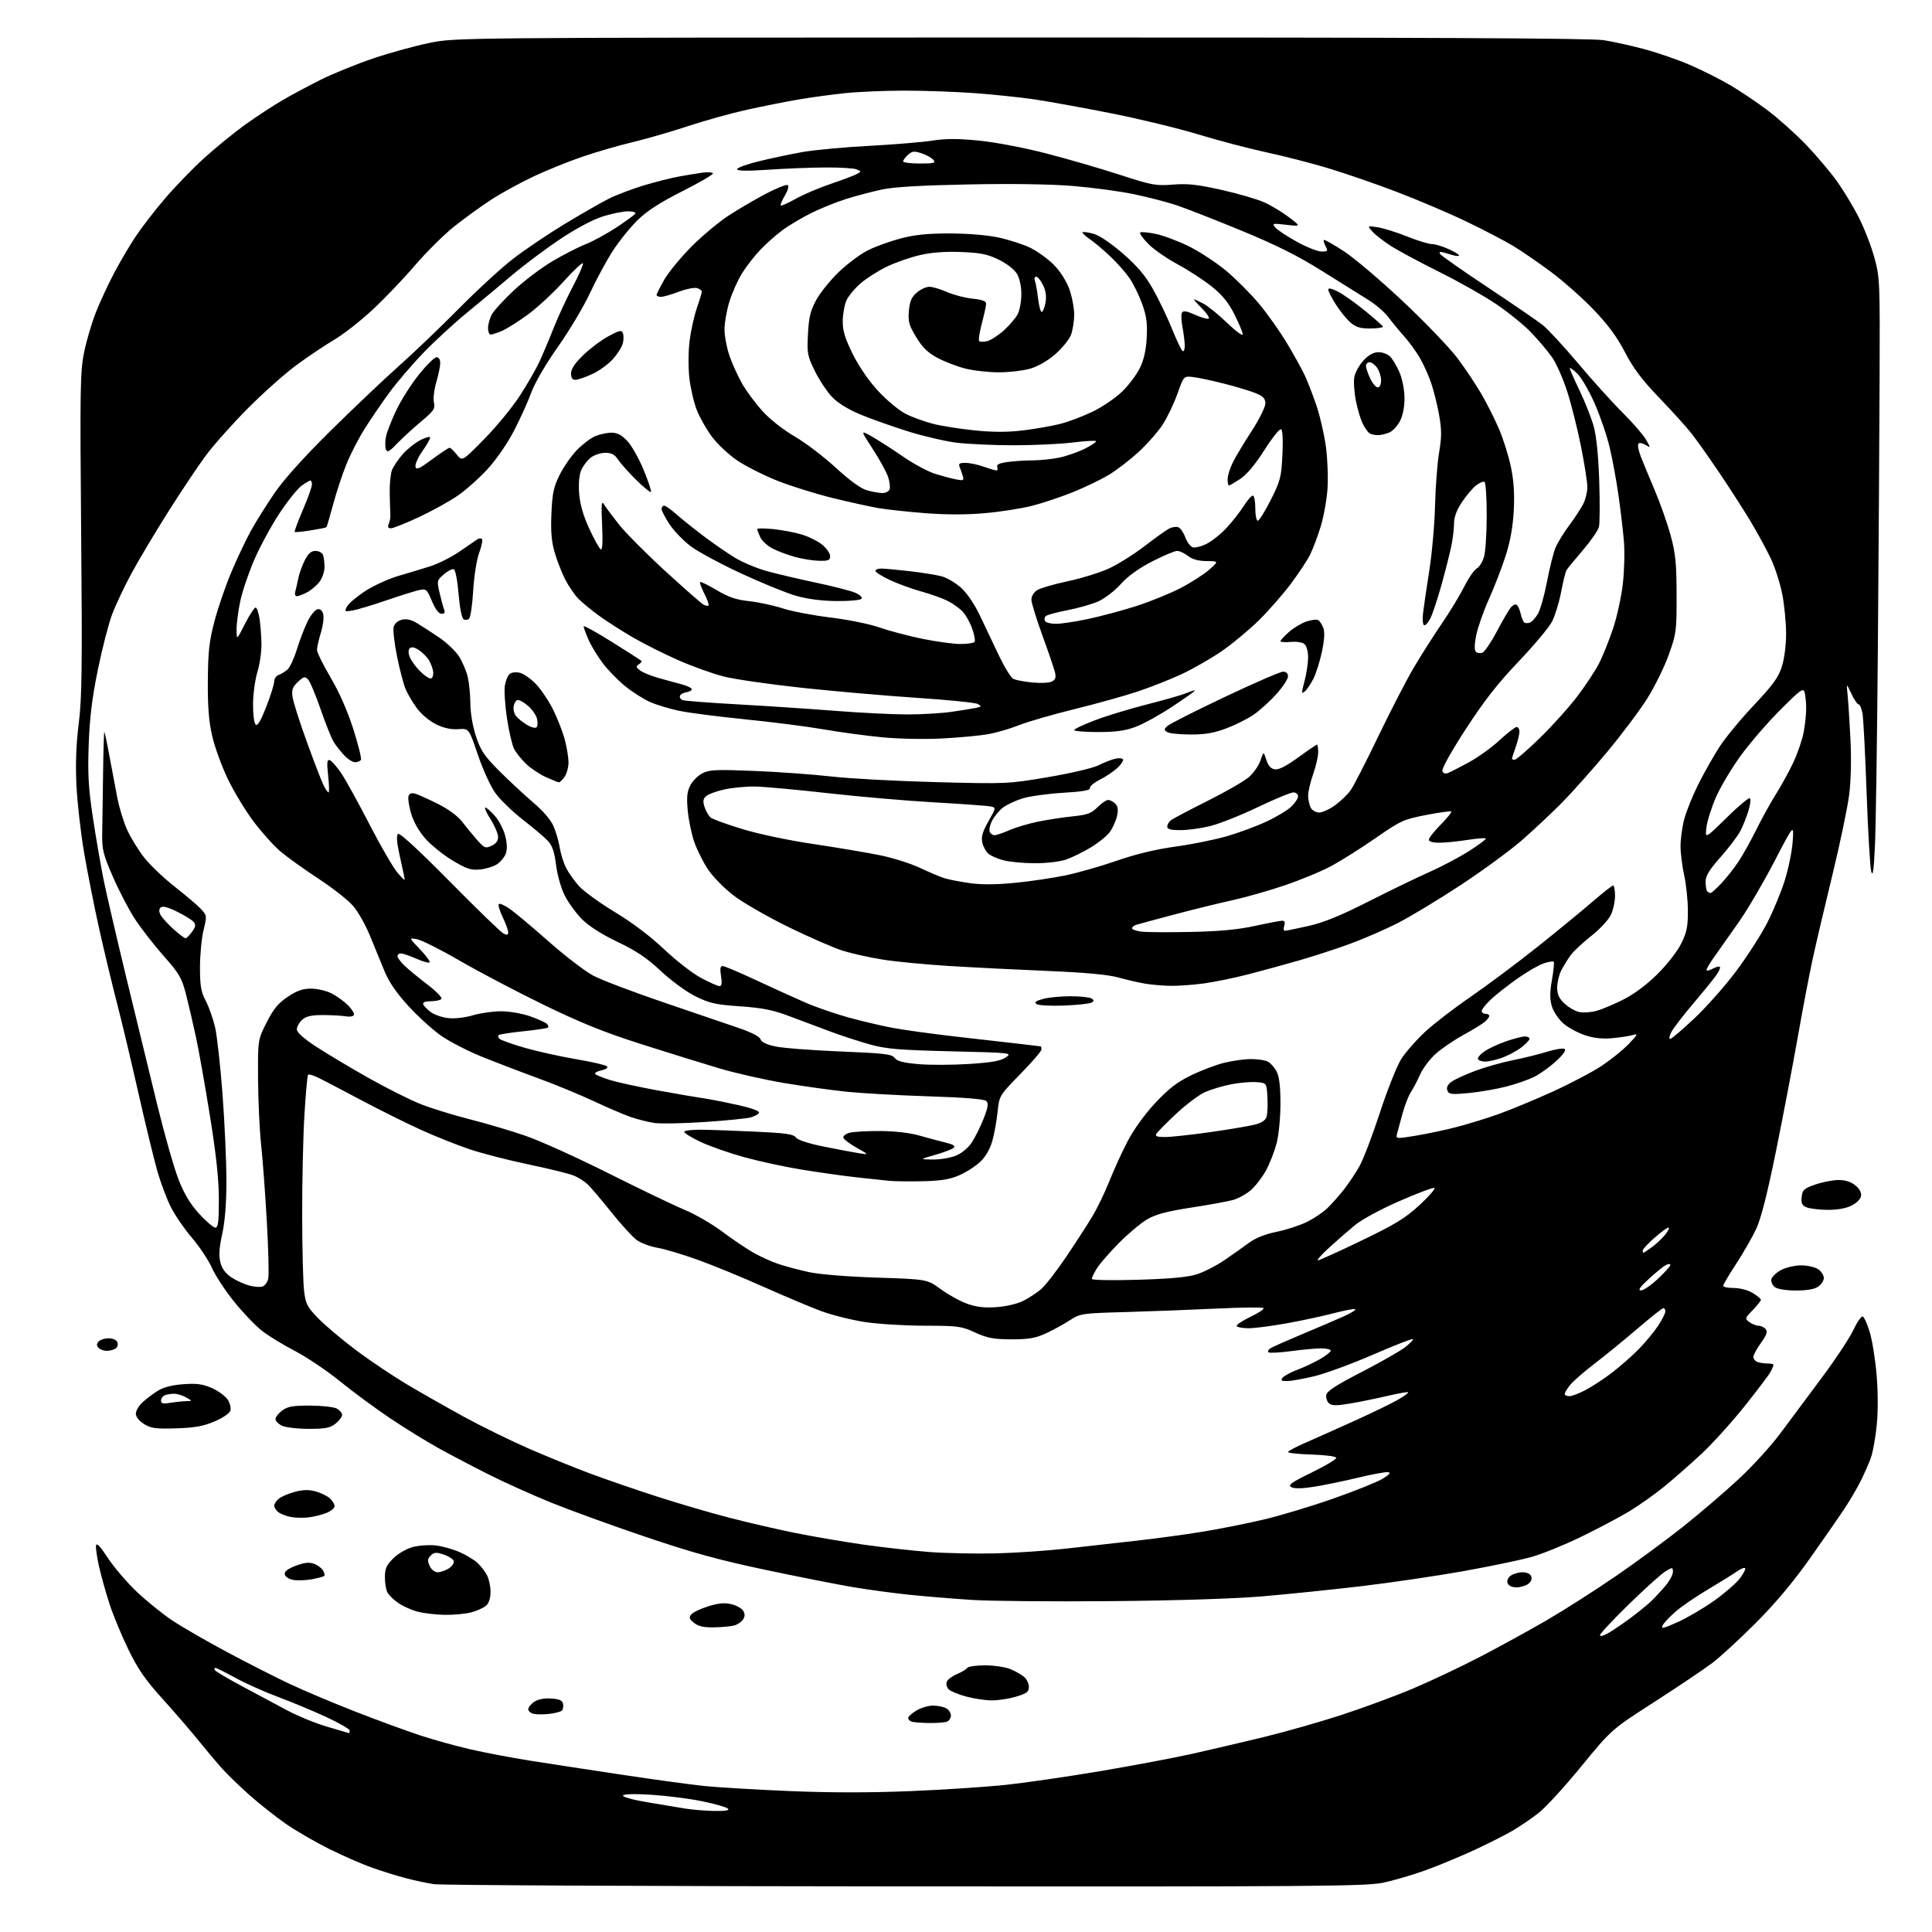 <?xml version="1.0" encoding="UTF-8" standalone="no"?>
<svg 
  version="1.1" 
  xmlns="http://www.w3.org/2000/svg" 
  xmlns:xlink="http://www.w3.org/1999/xlink" 
  xmlns:svg="http://www.w3.org/2000/svg"
  xmlns:rdf="http://www.w3.org/1999/02/22-rdf-syntax-ns#"
  xmlns:cc="http://creativecommons.org/ns#"
  xmlns:dc="http://purl.org/dc/elements/1.1/"
  viewBox="0 0 768 768"
  width="768"
  height="768"
>
<style>svg {background-color: white; }</style>"
<path stroke="none" fill="black" fill-rule="evenodd" d="M359.79,749.88C259.53,749.81 175.25,749.41 172.50,748.99C169.75,748.57 164.66,747.49 161.19,746.57C157.72,745.66 151.65,743.76 147.69,742.36C143.74,740.95 136.05,737.57 130.60,734.86C125.16,732.14 117.51,727.69 113.60,724.98C109.70,722.26 103.31,717.22 99.40,713.77C95.50,710.32 90.49,705.48 88.26,703.00C86.04,700.52 81.81,695.50 78.86,691.83C75.91,688.16 69.53,680.77 64.69,675.41C57.72,667.71 54.85,663.55 50.98,655.58C48.29,650.04 44.92,641.90 43.50,637.50C42.08,633.10 40.22,626.47 39.38,622.77C38.54,619.06 38.00,615.26 38.18,614.32C38.40,613.17 39.95,614.81 42.84,619.26C45.23,622.92 50.40,628.98 54.34,632.72C58.28,636.46 64.66,641.62 68.52,644.18C72.38,646.75 82.05,652.33 90.02,656.60C97.98,660.86 109.18,666.56 114.90,669.27C120.62,671.97 132.55,677.01 141.40,680.45C150.26,683.90 161.78,688.12 167.00,689.84C172.22,691.56 181.22,694.05 187.00,695.39C192.78,696.72 203.35,698.73 210.50,699.86C217.65,700.99 234.07,703.50 247.00,705.45C259.93,707.40 274.80,709.43 280.06,709.97C285.31,710.51 300.47,711.41 313.73,711.97C329.87,712.65 345.80,712.66 361.88,712.00C375.10,711.46 392.35,710.32 400.21,709.47C408.07,708.62 424.91,706.16 437.64,704.01C450.36,701.86 466.78,698.76 474.14,697.12C481.49,695.47 494.25,692.48 502.50,690.48C510.75,688.47 524.48,684.57 533.00,681.80C541.52,679.04 554.35,674.31 561.50,671.30C568.65,668.29 580.80,662.54 588.50,658.53C596.20,654.53 608.12,647.98 615.00,643.98C621.88,639.98 634.28,632.05 642.57,626.36C650.85,620.66 662.92,611.78 669.38,606.61C675.85,601.45 685.61,593.09 691.07,588.03C696.53,582.98 704.04,574.75 707.75,569.74C711.46,564.74 718.86,554.80 724.19,547.66C729.52,540.52 735.13,532.05 736.66,528.83C738.19,525.61 739.90,523.13 740.45,523.32C741.01,523.50 742.27,526.28 743.24,529.50C744.22,532.71 745.45,540.32 745.97,546.42C746.55,553.12 746.58,561.06 746.04,566.50C745.55,571.45 744.49,577.33 743.68,579.57C742.87,581.81 740.98,586.09 739.47,589.07C737.96,592.06 734.91,597.20 732.69,600.50C730.47,603.80 724.36,612.58 719.12,620.00C712.86,628.85 705.60,637.49 698.04,645.07C691.69,651.43 683.86,658.63 680.64,661.07C677.42,663.51 667.08,670.46 657.67,676.52C640.54,687.54 640.54,687.54 628.52,702.24C621.91,710.32 614.25,718.67 611.50,720.78C608.75,722.90 604.25,725.97 601.50,727.60C598.75,729.23 591.93,732.69 586.34,735.29C580.75,737.89 571.93,741.56 566.73,743.44C561.54,745.32 553.87,747.57 549.69,748.43C542.93,749.83 521.89,749.99 359.79,749.88zM283.95,719.88C288.44,719.96 290.08,719.68 289.35,718.95C288.78,718.38 284.21,717.07 279.20,716.04C274.19,715.01 265.18,713.86 259.18,713.47C252.45,713.03 248.04,713.13 247.67,713.72C247.32,714.28 251.37,715.42 257.29,716.42C262.90,717.37 269.75,718.51 272.50,718.95C275.25,719.40 280.40,719.82 283.95,719.88zM138.75,688.95C138.89,688.98 139.00,688.52 139.00,687.93C139.00,687.34 134.84,684.93 129.75,682.57C124.66,680.21 116.07,676.62 110.65,674.61C105.24,672.59 97.55,669.16 93.57,666.97C89.59,664.79 86.00,663.00 85.61,663.00C85.21,663.00 85.14,663.42 85.46,663.94C85.78,664.45 90.65,667.33 96.27,670.33C101.90,673.33 109.89,677.60 114.03,679.83C118.16,682.06 125.36,685.01 130.03,686.39C134.69,687.77 138.61,688.92 138.75,688.95zM369.17,684.92C366.05,684.88 362.94,684.62 362.25,684.34C361.56,684.06 361.00,683.41 361.00,682.90C361.00,682.39 362.46,681.08 364.25,679.99C366.04,678.90 368.99,678.01 370.82,678.00C372.64,678.00 375.00,678.47 376.07,679.04C377.13,679.60 378.00,680.91 378.00,681.93C378.00,682.95 377.29,684.06 376.42,684.39C375.55,684.73 372.29,684.96 369.17,684.92zM218.50,681.28C216.30,681.55 213.49,681.56 212.25,681.32C211.01,681.07 210.00,680.23 210.00,679.45C210.00,678.68 211.09,677.33 212.42,676.46C213.94,675.46 216.43,674.99 219.16,675.19C222.43,675.42 223.57,675.95 223.84,677.36C224.03,678.38 223.81,679.57 223.34,680.00C222.88,680.44 220.70,681.01 218.50,681.28zM394.07,675.93C391.56,675.90 387.02,675.20 384.00,674.39C380.98,673.58 377.88,672.30 377.11,671.54C376.35,670.78 376.01,669.42 376.35,668.53C376.69,667.64 378.52,666.26 380.42,665.47C382.31,664.68 384.15,663.57 384.49,663.02C384.84,662.46 388.03,662.00 391.59,662.00C395.15,662.00 399.72,662.69 401.75,663.54C403.77,664.38 406.23,665.80 407.21,666.69C408.20,667.58 409.00,669.35 409.00,670.62C409.00,672.53 408.12,673.18 403.82,674.46C400.97,675.31 396.58,675.97 394.07,675.93zM639.75,648.92C641.81,647.69 645.75,644.99 648.50,642.92C651.25,640.85 654.63,638.11 656.01,636.83C657.39,635.55 659.97,632.80 661.76,630.72C663.54,628.63 665.00,626.02 665.00,624.91C665.00,622.95 664.91,622.94 662.11,624.59C660.52,625.53 653.99,631.40 647.61,637.62C641.22,643.85 636.00,649.45 636.00,650.05C636.00,650.66 637.69,650.16 639.75,648.92zM666.74,644.89C670.46,643.24 676.96,639.44 681.19,636.46C685.42,633.47 690.09,629.44 691.58,627.49C693.06,625.54 694.02,623.68 693.70,623.36C693.38,623.04 691.85,623.68 690.31,624.77C688.76,625.86 683.67,629.02 679.00,631.79C674.33,634.56 668.58,638.48 666.24,640.50C663.89,642.52 661.53,645.01 660.98,646.03C660.14,647.62 660.99,647.45 666.74,644.89zM283.86,646.90C279.72,646.97 277.60,646.50 275.89,645.11C273.99,643.57 273.79,642.96 274.79,641.75C275.47,640.93 278.50,639.49 281.52,638.54C285.53,637.28 288.01,637.04 290.66,637.67C292.66,638.14 294.79,639.31 295.39,640.26C296.19,641.52 296.19,642.48 295.40,643.73C294.80,644.68 293.23,645.76 291.91,646.13C290.58,646.50 286.96,646.85 283.86,646.90zM177.00,641.93C173.43,641.89 168.45,641.31 165.94,640.64C163.43,639.96 159.94,638.38 158.19,637.13C156.43,635.88 154.55,634.02 154.00,633.00C153.45,631.97 153.00,629.26 153.00,626.97C153.00,623.58 153.62,622.18 156.31,619.49C158.20,617.60 161.52,615.67 164.06,614.98C166.50,614.32 170.64,614.04 173.25,614.34C175.86,614.65 180.13,615.85 182.74,617.00C185.34,618.15 188.54,620.09 189.83,621.30C191.13,622.51 192.82,624.72 193.60,626.20C194.37,627.69 195.00,630.65 195.00,632.80C195.00,635.25 194.35,637.27 193.25,638.25C192.29,639.10 189.70,640.29 187.50,640.90C185.30,641.50 180.57,641.96 177.00,641.93zM441.50,636.48C418.40,636.68 393.65,636.46 386.50,636.00C379.35,635.54 368.32,634.64 362.00,634.00C355.68,633.36 345.33,631.97 339.01,630.90C332.69,629.83 316.94,626.72 304.01,623.98C285.88,620.15 275.01,617.16 256.50,610.89C243.30,606.42 226.46,600.30 219.09,597.31C211.71,594.31 200.74,589.38 194.71,586.35C188.67,583.33 179.63,578.59 174.62,575.83C169.60,573.06 160.78,567.62 155.00,563.73C149.22,559.85 140.22,553.20 135.00,548.97C129.78,544.75 121.72,539.34 117.10,536.95C112.48,534.57 106.60,530.96 104.02,528.92C101.45,526.89 96.49,521.69 93.01,517.36C89.53,513.04 85.58,507.02 84.24,504.00C82.90,500.98 79.35,495.62 76.34,492.10C73.33,488.57 69.56,483.08 67.95,479.89C66.34,476.70 63.94,470.36 62.62,465.80C61.30,461.23 57.88,447.15 55.02,434.50C52.16,421.85 48.30,405.65 46.44,398.50C44.58,391.35 41.46,378.30 39.49,369.50C37.53,360.70 34.81,346.98 33.44,339.00C32.08,331.02 30.70,318.88 30.38,312.00C29.98,303.52 30.28,295.64 31.31,287.50C32.57,277.45 32.73,265.16 32.26,212.00C31.76,154.82 31.88,147.67 33.41,140.15C34.34,135.55 36.46,128.35 38.12,124.15C39.78,119.94 43.06,112.88 45.40,108.46C47.74,104.04 51.55,97.57 53.86,94.10C56.17,90.62 61.35,83.89 65.39,79.14C69.42,74.39 76.49,67.07 81.11,62.88C85.72,58.70 93.09,52.69 97.48,49.54C101.88,46.39 108.48,42.06 112.15,39.91C115.83,37.76 122.82,34.03 127.68,31.61C132.54,29.19 141.91,25.39 148.51,23.17C155.10,20.95 165.14,18.20 170.82,17.04C181.10,14.95 181.78,14.95 405.82,14.90C565.29,14.87 632.53,15.18 637.50,15.97C641.35,16.57 648.73,18.21 653.90,19.61C659.08,21.00 667.18,23.82 671.90,25.87C676.63,27.91 683.76,31.50 687.74,33.83C691.72,36.16 698.48,40.72 702.77,43.95C707.05,47.18 713.93,53.35 718.05,57.66C722.17,61.97 727.65,68.46 730.23,72.07C732.81,75.68 736.69,82.10 738.85,86.33C741.02,90.57 743.81,97.74 745.06,102.27C747.26,110.24 747.32,111.75 747.17,150.50C747.09,172.50 746.78,220.20 746.49,256.50C746.20,292.80 745.68,328.57 745.33,336.00C744.88,345.90 744.48,348.70 743.86,346.50C743.40,344.85 742.57,330.90 742.02,315.50C741.48,300.10 740.74,285.81 740.39,283.75C740.03,281.69 739.33,280.00 738.83,280.00C738.33,280.00 737.03,278.09 735.94,275.75C733.96,271.50 733.96,271.50 734.43,276.04C734.69,278.54 735.21,286.41 735.57,293.54C735.98,301.47 735.80,310.09 735.10,315.75C734.47,320.83 731.47,335.23 728.42,347.75C725.37,360.26 721.81,375.45 720.50,381.50C719.19,387.55 716.53,401.50 714.60,412.50C712.66,423.50 708.79,443.75 706.00,457.50C702.55,474.52 700.03,484.41 698.12,488.50C696.58,491.80 692.99,498.05 690.16,502.38C687.32,506.71 685.00,510.65 685.00,511.13C685.00,511.61 686.91,512.00 689.25,512.00C691.72,512.01 694.86,512.84 696.75,513.99C698.54,515.08 700.00,516.29 700.00,516.69C700.00,517.08 698.54,518.92 696.75,520.77C693.60,524.04 693.56,524.18 695.44,525.57C696.51,526.36 698.14,527.00 699.07,527.00C700.00,527.00 701.26,527.61 701.88,528.35C702.74,529.39 702.30,530.66 700.00,533.84C698.35,536.12 697.00,538.61 697.00,539.38C697.00,540.16 697.71,541.06 698.58,541.39C699.45,541.73 701.25,542.00 702.58,542.00C703.91,542.00 705.00,542.25 705.00,542.57C705.00,542.88 704.48,544.11 703.84,545.32C703.20,546.52 698.54,552.68 693.48,559.01C688.43,565.35 680.74,573.85 676.40,577.90C672.05,581.96 665.35,587.84 661.50,590.98C657.65,594.11 651.35,598.56 647.50,600.88C643.65,603.19 635.10,607.71 628.50,610.92C621.90,614.13 613.02,617.73 608.76,618.93C604.50,620.12 592.35,622.65 581.76,624.55C571.17,626.45 552.83,629.15 541.00,630.55C529.17,631.94 511.40,633.77 501.50,634.60C490.46,635.53 467.25,636.26 441.50,636.48zM602.78,631.00C601.06,631.00 599.69,630.35 599.31,629.36C598.92,628.35 599.39,627.19 600.53,626.36C601.55,625.61 603.66,625.00 605.22,625.00C606.94,625.00 608.31,625.65 608.69,626.64C609.08,627.65 608.61,628.81 607.47,629.64C606.45,630.39 604.34,631.00 602.78,631.00zM123.92,627.79C121.49,628.23 118.16,628.34 116.51,628.03C114.84,627.73 113.38,626.76 113.21,625.85C112.99,624.70 114.28,623.68 117.52,622.44C120.87,621.16 122.87,620.92 124.72,621.58C126.14,622.09 127.77,623.27 128.36,624.20C128.95,625.14 129.18,626.15 128.88,626.45C128.58,626.75 126.35,627.35 123.92,627.79zM174.01,625.00C175.14,625.00 177.15,624.29 178.47,623.42C179.81,622.55 180.64,621.24 180.35,620.47C180.06,619.72 178.24,618.57 176.31,617.94C173.37,616.97 172.53,617.04 171.22,618.35C169.94,619.63 169.86,620.40 170.80,622.46C171.49,623.98 172.78,625.00 174.01,625.00zM396.00,617.49C403.98,617.29 416.57,616.42 424.00,615.57C431.43,614.72 443.80,613.32 451.50,612.48C459.20,611.63 471.12,610.02 478.00,608.89C484.88,607.77 495.90,605.57 502.50,604.00C509.10,602.44 521.48,598.71 530.00,595.71C538.52,592.72 547.29,589.20 549.49,587.90C552.18,586.29 552.95,585.42 551.85,585.21C550.95,585.04 545.51,586.03 539.75,587.42C534.00,588.80 526.09,590.43 522.18,591.04C517.45,591.77 514.49,591.81 513.31,591.15C511.85,590.34 513.27,589.32 521.45,585.33C526.90,582.67 531.28,580.05 531.19,579.50C531.09,578.94 526.83,578.37 521.51,578.21C516.28,578.06 512.01,577.61 512.03,577.21C512.04,576.82 515.08,575.18 518.78,573.58C522.47,571.97 531.35,568.00 538.50,564.77C545.65,561.53 553.45,557.75 555.83,556.35C558.21,554.96 559.98,553.65 559.77,553.44C559.56,553.23 555.81,553.89 551.44,554.92C547.07,555.94 540.42,557.30 536.66,557.93C531.36,558.83 529.49,558.82 528.36,557.88C527.56,557.22 527.04,555.74 527.20,554.59C527.43,553.02 530.89,550.75 541.09,545.49C548.57,541.64 556.36,537.20 558.41,535.64C560.45,534.08 561.91,532.58 561.64,532.31C561.38,532.04 554.26,534.82 545.83,538.48C537.40,542.14 526.90,546.00 522.50,547.06C518.10,548.12 513.21,548.99 511.63,548.99C509.31,549.00 508.97,548.74 509.89,547.63C510.52,546.88 513.16,545.46 515.76,544.49C518.37,543.51 522.41,541.61 524.75,540.26C527.09,538.91 529.00,537.40 529.00,536.90C529.00,536.41 527.27,536.00 525.16,536.00C523.05,536.00 517.62,536.50 513.10,537.11C508.58,537.71 504.58,537.92 504.22,537.55C503.86,537.19 504.22,536.47 505.03,535.96C505.84,535.44 511.45,532.95 517.50,530.41C523.55,527.88 530.93,524.72 533.90,523.39C536.87,522.06 539.07,520.73 538.77,520.44C538.48,520.15 534.70,520.84 530.37,521.98C526.04,523.12 517.58,524.94 511.58,526.02C505.57,527.11 498.73,528.00 496.38,528.00C494.04,528.00 491.89,527.62 491.60,527.16C491.32,526.70 493.77,525.04 497.05,523.47C500.34,521.91 502.68,520.33 502.26,519.97C501.84,519.61 493.40,519.71 483.50,520.19C473.60,520.66 457.42,521.28 447.54,521.56C429.78,522.06 429.52,522.10 425.03,524.98C422.53,526.59 418.24,528.92 415.49,530.16C411.54,531.96 408.74,532.42 402.00,532.40C394.94,532.38 392.51,531.92 387.63,529.69C382.14,527.18 380.82,527.00 367.63,526.99C359.86,526.99 349.19,526.34 343.91,525.54C338.64,524.75 330.76,522.78 326.41,521.17C322.06,519.55 311.75,515.21 303.50,511.52C295.25,507.83 283.55,503.02 277.50,500.84C271.45,498.66 264.16,496.48 261.29,496.00C258.42,495.51 254.71,494.11 253.04,492.88C251.38,491.64 246.84,486.66 242.96,481.81C239.08,476.96 234.91,472.04 233.70,470.88C232.49,469.71 230.05,468.14 228.27,467.38C226.49,466.61 218.49,464.63 210.48,462.96C202.47,461.30 191.77,458.55 186.71,456.86C181.64,455.16 172.78,451.62 167.00,448.98C161.22,446.33 150.88,441.19 144.00,437.54C137.12,433.90 129.60,429.95 127.27,428.77C124.95,427.59 122.79,426.88 122.48,427.18C122.18,427.49 121.50,434.89 120.99,443.62C120.48,452.35 120.09,470.30 120.12,483.50C120.14,496.70 120.49,510.10 120.89,513.27C121.53,518.40 122.15,519.59 126.55,524.11C129.27,526.90 136.00,532.57 141.50,536.70C147.00,540.83 156.22,547.01 162.00,550.45C167.78,553.88 178.06,559.72 184.85,563.42C191.64,567.12 202.89,572.64 209.85,575.68C216.81,578.73 227.68,583.16 234.00,585.53C240.32,587.90 252.56,592.12 261.18,594.90C269.80,597.68 282.85,601.50 290.18,603.39C297.51,605.28 309.21,607.98 316.18,609.39C323.15,610.79 335.30,612.87 343.18,614.00C351.06,615.12 362.90,616.45 369.50,616.95C376.10,617.45 388.02,617.69 396.00,617.49zM122.50,603.20C120.30,603.46 117.04,603.35 115.26,602.96C113.47,602.57 111.33,601.69 110.51,601.01C109.68,600.32 109.00,599.20 109.00,598.53C109.00,597.86 109.79,596.63 110.75,595.81C111.71,594.98 114.57,593.75 117.10,593.06C120.46,592.16 122.72,592.11 125.47,592.86C127.54,593.44 130.08,594.67 131.12,595.61C132.15,596.54 133.00,597.94 133.00,598.71C133.00,599.47 131.54,600.70 129.75,601.42C127.96,602.15 124.70,602.95 122.50,603.20zM70.00,567.79C61.86,568.05 60.03,567.80 57.25,566.06C55.29,564.84 54.00,563.21 54.00,561.97C54.00,560.83 55.20,558.79 56.67,557.43C58.14,556.06 60.89,554.00 62.77,552.83C65.02,551.44 68.49,550.55 72.92,550.24C78.26,549.86 80.61,550.18 84.25,551.78C86.77,552.90 89.58,554.96 90.50,556.36C91.42,557.76 91.90,559.74 91.57,560.77C91.23,561.84 88.51,563.68 85.24,565.07C80.81,566.94 77.34,567.56 70.00,567.79zM122.62,567.99C118.09,567.98 113.39,567.41 112.00,566.71C110.62,566.01 109.50,564.83 109.50,564.08C109.50,563.33 110.71,561.81 112.18,560.71C114.38,559.07 116.38,558.72 123.30,558.75C127.94,558.77 132.70,559.30 133.87,559.93C135.04,560.56 136.00,561.70 136.00,562.46C136.00,563.23 134.81,564.79 133.37,565.93C131.19,567.64 129.33,568.00 122.62,567.99zM67.75,557.64C69.81,557.30 72.62,557.00 74.00,556.98C76.50,556.93 76.50,556.93 74.00,555.50C72.62,554.71 70.52,554.05 69.33,554.04C68.14,554.02 66.45,554.27 65.58,554.61C64.71,554.94 64.00,555.90 64.00,556.74C64.00,557.94 64.79,558.13 67.75,557.64zM623.85,555.00C624.87,555.00 627.85,553.86 630.48,552.46C633.11,551.06 637.82,547.95 640.96,545.53C644.09,543.12 648.78,538.99 651.37,536.36C653.97,533.73 657.42,529.57 659.05,527.12C660.67,524.66 662.00,522.06 662.00,521.33C662.00,520.60 661.65,520.00 661.21,520.00C660.78,520.00 656.17,523.65 650.96,528.12C645.76,532.58 638.05,538.87 633.84,542.09C629.63,545.31 625.24,549.15 624.09,550.61C622.94,552.07 622.00,553.66 622.00,554.13C622.00,554.61 622.83,555.00 623.85,555.00zM42.45,536.98C41.32,536.99 39.87,536.47 39.22,535.82C38.36,534.96 38.34,534.29 39.15,533.32C39.75,532.60 41.55,532.00 43.15,532.00C44.90,532.00 46.31,532.64 46.68,533.60C47.01,534.48 46.66,535.60 45.90,536.09C45.13,536.57 43.58,536.98 42.45,536.98zM396.16,519.60C400.03,519.33 404.48,518.28 406.78,517.11C408.95,516.00 412.10,513.94 413.78,512.53C415.46,511.12 419.94,505.36 423.74,499.73C427.54,494.10 432.27,486.80 434.24,483.50C436.22,480.20 439.26,473.90 441.00,469.50C442.74,465.10 445.99,457.99 448.22,453.71C450.67,448.99 455.01,442.98 459.22,438.47C464.49,432.83 467.91,430.17 473.34,427.53C477.28,425.60 483.18,423.35 486.46,422.52C489.74,421.68 494.61,421.00 497.28,421.00C499.95,421.00 503.00,421.46 504.06,422.03C505.11,422.60 506.66,424.37 507.49,425.98C508.54,428.00 509.00,431.92 509.00,438.74C509.00,444.35 508.34,451.11 507.47,454.47C506.62,457.70 504.74,462.55 503.27,465.24C501.81,467.94 499.13,471.43 497.33,473.01C495.53,474.60 492.35,476.38 490.28,476.97C488.20,477.56 480.68,478.94 473.57,480.03C463.90,481.52 459.49,482.69 456.07,484.67C453.56,486.13 448.45,490.41 444.72,494.18C440.99,497.96 437.06,502.50 435.98,504.27C434.89,506.05 434.01,507.90 434.00,508.38C434.00,508.88 441.96,509.03 452.25,508.73C464.92,508.36 472.07,507.71 475.65,506.59C478.48,505.71 483.43,503.18 486.65,500.99C489.87,498.79 494.30,495.66 496.50,494.03C499.11,492.11 502.98,490.57 507.63,489.62C511.55,488.82 516.97,487.03 519.68,485.66C522.40,484.29 525.95,481.89 527.58,480.33C529.22,478.77 532.15,475.48 534.11,473.00C536.07,470.52 538.93,466.25 540.46,463.50C541.99,460.75 545.65,451.13 548.59,442.13C551.54,433.12 555.35,423.58 557.05,420.92C558.76,418.26 562.95,413.48 566.36,410.29C569.77,407.11 577.95,400.80 584.53,396.29C591.11,391.77 603.02,382.87 611.00,376.52C618.98,370.16 628.88,362.05 633.00,358.48C637.12,354.92 640.84,352.00 641.25,352.00C641.66,352.00 642.00,353.84 642.00,356.10C642.00,358.35 641.25,361.78 640.33,363.71C639.41,365.65 635.93,369.39 632.58,372.02C629.24,374.65 625.56,378.09 624.40,379.65C623.25,381.22 621.57,383.94 620.65,385.70C619.74,387.46 619.00,390.54 619.00,392.55C619.00,395.30 619.73,396.88 621.96,398.97C623.59,400.49 626.24,402.00 627.85,402.32C629.45,402.64 632.51,402.42 634.63,401.84C636.76,401.25 641.56,399.23 645.29,397.35C649.56,395.20 654.60,391.44 658.86,387.22C662.74,383.37 666.79,378.17 668.32,375.05C670.53,370.57 670.99,368.27 670.96,362.05C670.95,357.90 670.29,351.57 669.50,348.00C668.71,344.43 668.05,339.23 668.04,336.46C668.02,333.69 668.67,328.85 669.49,325.72C670.30,322.58 672.83,316.30 675.11,311.76C677.39,307.22 681.17,300.53 683.51,296.90C685.85,293.27 692.00,285.82 697.17,280.35C704.67,272.41 706.91,269.34 708.28,265.09C709.30,261.92 710.00,256.61 710.00,251.97C710.00,247.68 709.33,240.69 708.52,236.42C707.70,232.16 705.68,225.77 704.02,222.23C702.36,218.68 698.67,211.90 695.81,207.14C692.96,202.39 687.27,193.55 683.17,187.50C679.08,181.45 674.12,174.47 672.15,172.00C670.18,169.53 664.47,163.22 659.45,158.00C652.66,150.92 649.21,146.33 645.94,140.00C642.81,133.96 639.21,129.08 633.52,123.13C629.11,118.53 621.45,111.75 616.50,108.06C611.55,104.37 604.74,99.70 601.38,97.68C598.01,95.66 589.68,91.33 582.88,88.05C576.07,84.77 563.52,79.44 555.00,76.19C546.48,72.95 534.10,68.69 527.50,66.72C520.90,64.75 509.92,61.94 503.11,60.48C496.29,59.01 484.25,55.84 476.34,53.43C468.43,51.03 452.86,47.25 441.73,45.04C430.60,42.84 416.89,40.35 411.27,39.52C405.64,38.68 394.84,37.56 387.27,37.01C379.69,36.46 367.20,36.02 359.50,36.03C351.80,36.03 341.23,36.48 336.00,37.02C330.77,37.56 322.45,38.70 317.50,39.54C312.55,40.38 303.32,42.22 297.00,43.61C290.68,45.01 280.10,47.95 273.50,50.14C266.90,52.33 256.99,55.19 251.48,56.51C245.97,57.82 236.97,60.43 231.48,62.31C225.99,64.18 217.22,67.73 212.00,70.19C206.78,72.66 199.25,76.78 195.27,79.37C191.30,81.95 184.70,86.73 180.61,89.98C176.52,93.23 169.49,100.19 164.99,105.45C160.50,110.71 152.92,118.64 148.16,123.07C143.40,127.51 136.52,132.90 132.88,135.04C129.24,137.19 122.49,141.71 117.88,145.10C113.27,148.49 104.54,156.27 98.47,162.38C92.41,168.50 84.94,176.88 81.88,181.00C78.81,185.12 72.01,195.30 66.76,203.62C61.51,211.93 54.94,222.96 52.16,228.12C49.37,233.28 45.95,240.55 44.55,244.27C43.15,247.99 40.60,257.89 38.89,266.27C36.60,277.48 35.64,285.33 35.26,296.01C34.84,307.80 35.15,313.23 36.93,325.01C38.14,332.98 40.03,344.00 41.14,349.50C42.25,355.00 46.32,372.55 50.18,388.50C54.04,404.45 59.57,427.18 62.46,439.00C65.35,450.82 69.16,464.21 70.93,468.75C73.23,474.66 75.57,478.55 79.17,482.50C81.94,485.52 84.83,488.00 85.60,488.00C86.72,488.00 87.00,485.74 87.00,476.85C87.00,468.91 85.98,459.35 83.48,443.73C81.54,431.66 79.02,417.44 77.87,412.14C76.73,406.84 74.95,399.23 73.93,395.23C72.27,388.74 71.30,387.08 64.94,379.87C61.02,375.42 55.88,368.79 53.51,365.13C51.15,361.47 47.25,353.98 44.86,348.49C41.01,339.64 40.53,337.70 40.63,331.50C40.70,327.65 40.85,316.96 40.97,307.75C41.09,298.54 41.31,291.00 41.47,291.00C41.62,291.00 42.52,295.16 43.45,300.25C44.39,305.34 45.80,312.85 46.60,316.95C47.39,321.05 49.17,326.89 50.56,329.92C51.95,332.94 54.93,337.82 57.19,340.74C59.44,343.67 64.94,348.92 69.39,352.42C73.85,355.91 78.59,359.94 79.91,361.37C82.27,363.92 82.29,364.10 80.91,369.74C80.14,372.91 79.50,379.55 79.50,384.50C79.50,391.94 79.90,394.25 81.79,397.86C83.05,400.25 84.72,404.98 85.50,408.36C86.28,411.73 87.61,423.73 88.46,435.00C89.30,446.27 90.00,461.67 90.00,469.22C90.00,478.33 89.44,485.49 88.34,490.52C87.14,495.97 86.93,499.12 87.59,501.76C88.20,504.24 89.61,506.18 91.90,507.72C93.77,508.98 96.99,510.46 99.04,511.01C101.10,511.57 103.51,511.74 104.40,511.40C105.29,511.06 106.29,509.70 106.62,508.38C106.95,507.05 106.71,496.87 106.08,485.74C105.45,474.61 104.43,460.77 103.80,455.00C103.18,449.23 102.63,437.48 102.58,428.90C102.50,413.31 102.50,413.31 106.01,406.40C108.73,401.05 110.61,398.77 114.37,396.25C118.03,393.80 120.32,393.00 123.65,393.00C126.09,393.00 129.76,393.85 131.80,394.90C133.85,395.94 136.77,398.04 138.29,399.56C139.81,401.09 140.89,402.82 140.69,403.41C140.49,404.03 139.05,404.28 137.41,404.00C135.81,403.73 131.73,403.50 128.35,403.50C123.71,403.50 121.69,403.97 120.10,405.40C118.95,406.45 118.00,408.15 118.00,409.18C118.00,410.40 120.66,412.78 125.75,416.11C130.01,418.89 139.35,424.47 146.50,428.50C153.65,432.54 162.97,437.21 167.22,438.90C171.47,440.58 180.26,443.30 186.77,444.94C193.28,446.59 203.31,449.56 209.05,451.55C214.80,453.54 229.62,460.25 242.00,466.46C254.38,472.67 267.94,479.18 272.14,480.92C276.33,482.66 283.08,486.57 287.14,489.61C291.19,492.64 296.75,496.40 299.50,497.96C302.25,499.52 306.73,501.55 309.45,502.46C312.17,503.37 317.57,504.81 321.45,505.66C325.63,506.58 336.65,507.48 348.54,507.87C368.59,508.53 368.59,508.53 373.97,512.48C376.93,514.65 381.63,517.24 384.42,518.24C388.14,519.58 391.29,519.94 396.16,519.60zM652.29,512.96C653.28,512.98 656.32,510.91 659.04,508.36C661.77,505.81 664.00,503.32 664.00,502.83C664.00,502.33 663.17,502.37 662.14,502.92C661.12,503.47 658.08,505.94 655.39,508.42C651.88,511.65 651.01,512.93 652.29,512.96zM713.97,513.00C710.10,513.00 706.64,512.46 705.58,511.68C704.59,510.96 703.94,509.55 704.14,508.55C704.34,507.55 706.07,505.89 707.98,504.87C709.92,503.83 713.49,503.00 716.01,503.00C718.51,503.00 721.56,503.70 722.78,504.56C724.00,505.41 725.00,506.96 725.00,508.00C725.00,509.04 724.00,510.59 722.78,511.44C721.31,512.47 718.31,513.00 713.97,513.00zM523.89,501.00C524.47,501.00 532.27,497.47 541.22,493.15C554.75,486.64 558.66,484.23 564.38,478.95C568.16,475.45 570.77,472.42 570.17,472.22C569.56,472.02 563.28,474.39 556.19,477.49C548.79,480.73 541.28,484.80 538.54,487.07C535.91,489.24 531.31,493.26 528.30,496.01C525.30,498.75 523.31,501.00 523.89,501.00zM653.31,498.00C653.47,498.00 655.04,496.94 656.79,495.66C658.54,494.37 660.91,492.12 662.06,490.66C663.21,489.19 663.73,488.00 663.21,488.00C662.70,488.00 660.19,489.84 657.64,492.08C655.09,494.33 653.00,496.58 653.00,497.08C653.00,497.59 653.14,498.00 653.31,498.00zM726.50,480.94C723.20,480.90 719.46,480.46 718.19,479.95C716.33,479.20 715.93,478.38 716.19,475.84C716.46,473.02 717.06,472.46 721.50,470.91C724.25,469.94 728.35,469.12 730.62,469.08C733.38,469.03 735.61,469.69 737.42,471.12C739.14,472.47 740.00,474.00 739.80,475.37C739.62,476.63 738.08,478.21 736.00,479.25C733.77,480.36 730.32,480.97 726.50,480.94zM367.00,469.55C361.77,469.68 355.70,469.61 353.50,469.40C351.30,469.19 345.23,468.53 340.00,467.95C334.77,467.36 325.10,465.99 318.50,464.91C311.90,463.83 301.69,461.62 295.80,459.99C289.92,458.37 282.16,455.65 278.55,453.95C274.95,452.25 272.00,450.44 272.00,449.93C272.00,449.42 275.04,449.04 278.75,449.08C282.46,449.12 292.18,449.47 300.34,449.85C312.35,450.41 315.42,450.85 316.38,452.16C317.11,453.17 321.35,454.55 327.53,455.80C333.02,456.90 339.30,458.08 341.50,458.43C345.50,459.05 345.50,459.05 340.57,456.28C337.86,454.75 335.46,452.95 335.25,452.29C335.03,451.62 336.13,450.73 337.68,450.30C339.23,449.88 344.77,449.56 350.00,449.60C355.86,449.64 361.80,450.34 365.50,451.41C368.80,452.36 373.46,453.61 375.85,454.18C378.80,454.87 379.87,455.53 379.18,456.22C378.62,456.78 375.31,458.05 371.83,459.05C365.50,460.86 365.50,460.86 370.73,460.93C373.61,460.97 377.73,460.29 379.90,459.43C382.27,458.48 384.80,456.39 386.28,454.18C387.62,452.15 389.75,447.89 391.00,444.69C392.76,440.21 393.01,438.61 392.09,437.69C391.30,436.90 383.76,436.28 369.23,435.81C357.30,435.43 342.59,434.60 336.52,433.98C330.46,433.35 319.20,431.78 311.50,430.48C303.80,429.18 292.32,426.59 286.00,424.71C279.68,422.84 265.73,418.51 255.00,415.09C240.15,410.35 230.86,406.60 216.04,399.39C205.34,394.18 190.40,386.32 182.83,381.94C175.27,377.55 167.60,373.69 165.79,373.35C162.50,372.74 162.50,372.74 166.94,377.35C169.38,379.88 171.10,382.23 170.77,382.56C170.44,382.90 168.05,382.23 165.46,381.08C162.87,379.94 160.13,379.00 159.37,379.00C158.62,379.00 158.00,379.48 158.00,380.08C158.00,380.67 159.24,382.36 160.76,383.83C162.28,385.30 166.35,388.65 169.80,391.28C173.26,393.91 175.81,396.50 175.48,397.03C175.15,397.56 173.30,398.00 171.36,398.00C169.08,398.00 167.97,398.42 168.23,399.19C168.45,399.84 169.78,401.24 171.20,402.30C172.61,403.36 175.75,404.44 178.16,404.71C180.73,405.00 184.79,404.54 187.96,403.60C190.93,402.72 195.99,402.00 199.21,402.00C202.48,402.00 207.54,402.88 210.72,403.99C213.83,405.09 216.83,406.43 217.38,406.98C217.92,407.52 218.14,408.19 217.86,408.47C217.58,408.75 213.17,409.41 208.06,409.94C202.95,410.47 198.51,411.16 198.20,411.47C197.89,411.78 198.05,412.45 198.57,412.95C199.08,413.46 203.55,415.05 208.50,416.49C213.45,417.92 222.64,419.96 228.93,421.02C235.21,422.09 240.77,423.37 241.28,423.88C241.84,424.44 240.95,425.07 239.00,425.50C237.24,425.89 236.18,426.55 236.65,426.98C237.12,427.40 239.75,428.46 242.50,429.33C245.25,430.19 253.57,432.01 261.00,433.38C268.43,434.74 276.52,436.13 279.00,436.48C281.48,436.82 287.69,438.02 292.80,439.15C298.39,440.37 301.96,441.63 301.74,442.29C301.53,442.90 300.05,443.75 298.43,444.19C296.82,444.62 288.55,445.45 280.05,446.02C271.56,446.59 262.56,446.76 260.05,446.39C257.55,446.01 253.25,444.92 250.50,443.95C247.75,442.98 241.22,440.18 236.00,437.72C230.78,435.26 220.65,431.09 213.50,428.47C206.35,425.85 196.22,421.96 191.00,419.83C185.78,417.70 178.80,414.09 175.50,411.82C172.20,409.54 166.35,404.25 162.49,400.06C157.61,394.75 154.67,390.48 152.81,385.97C151.33,382.41 148.73,376.07 147.03,371.89C145.32,367.70 142.34,362.42 140.40,360.16C138.47,357.90 132.30,353.03 126.69,349.36C121.09,345.68 114.31,340.83 111.64,338.59C108.96,336.34 104.12,330.97 100.87,326.66C97.62,322.35 92.98,314.70 90.56,309.66C88.14,304.62 85.33,296.90 84.33,292.50C82.99,286.62 82.54,280.79 82.62,270.50C82.71,258.89 83.17,254.84 85.30,246.77C86.72,241.41 89.74,232.64 92.02,227.27C94.30,221.89 97.77,214.57 99.74,211.00C101.70,207.43 105.93,200.68 109.13,196.00C112.84,190.58 120.86,181.67 131.23,171.42C140.18,162.57 152.45,150.93 158.50,145.54C164.55,140.15 175.35,129.82 182.50,122.58C189.65,115.34 199.32,106.46 204.00,102.85C208.68,99.24 217.84,93.05 224.38,89.09C230.91,85.14 238.79,80.62 241.89,79.05C245.00,77.49 251.35,75.07 256.02,73.67C260.68,72.28 266.98,70.69 270.00,70.15C273.02,69.60 277.18,68.92 279.23,68.64C281.28,68.36 283.17,68.47 283.43,68.88C283.68,69.29 278.24,72.48 271.34,75.96C262.43,80.46 257.25,83.80 253.49,87.47C250.58,90.31 246.13,95.83 243.60,99.73C241.08,103.64 237.00,111.17 234.54,116.48C232.07,121.79 226.35,131.39 221.82,137.81C216.96,144.71 212.62,152.15 211.23,155.95C209.94,159.50 206.86,166.32 204.38,171.12C201.74,176.23 197.36,182.59 193.80,186.48C190.45,190.13 185.01,194.96 181.71,197.20C178.41,199.44 171.51,203.24 166.37,205.64C161.23,208.04 156.30,210.00 155.41,210.00C154.24,210.00 154.00,209.51 154.54,208.25C154.95,207.29 155.24,205.71 155.18,204.75C155.12,203.79 155.00,199.96 154.92,196.25C154.84,192.54 155.25,188.31 155.82,186.86C156.40,185.41 158.32,182.57 160.09,180.55C161.86,178.53 165.04,176.00 167.16,174.92C169.27,173.84 171.00,173.41 171.00,173.95C171.00,174.50 169.61,176.92 167.90,179.34C166.20,181.76 164.96,184.52 165.15,185.47C165.44,186.91 166.58,186.42 171.75,182.61C175.19,180.07 178.32,178.00 178.72,178.00C179.11,178.00 180.40,179.22 181.59,180.72C183.76,183.43 183.76,183.43 192.56,174.47C197.40,169.54 203.77,161.77 206.71,157.22C209.65,152.66 213.14,146.59 214.47,143.72C215.79,140.85 218.30,134.90 220.03,130.50C221.77,126.10 225.18,118.71 227.62,114.08C230.06,109.46 231.91,105.23 231.73,104.70C231.55,104.16 228.08,107.42 224.00,111.93C219.93,116.44 213.48,122.40 209.67,125.17C205.86,127.94 201.24,130.84 199.40,131.60C197.57,132.37 195.60,133.00 195.03,133.00C194.46,133.00 194.00,131.85 194.00,130.45C194.00,129.05 194.65,126.64 195.45,125.09C196.25,123.55 200.23,119.19 204.31,115.39C208.38,111.60 215.27,106.40 219.61,103.83C223.95,101.27 229.87,98.23 232.78,97.09C235.68,95.94 241.19,92.94 245.02,90.42C248.85,87.89 252.24,85.42 252.55,84.91C252.86,84.41 251.56,84.00 249.66,84.00C247.76,84.00 243.32,84.89 239.78,85.99C235.85,87.20 229.29,90.66 222.93,94.89C217.19,98.69 208.45,105.23 203.50,109.42C198.55,113.61 190.45,120.36 185.50,124.41C180.55,128.46 172.86,135.54 168.41,140.14C163.96,144.74 157.85,151.88 154.82,156.00C151.80,160.12 147.38,166.58 145.02,170.34C142.65,174.10 139.39,180.40 137.78,184.34C136.17,188.28 133.78,195.50 132.46,200.38C131.15,205.26 129.93,209.40 129.75,209.58C129.57,209.76 126.74,210.33 123.46,210.85C120.18,211.37 117.34,211.64 117.14,211.45C116.94,211.26 118.40,207.32 120.39,202.70C122.37,198.07 124.00,193.55 124.00,192.64C124.00,191.74 123.73,191.00 123.40,191.00C123.08,191.00 121.52,191.92 119.94,193.04C118.36,194.17 114.46,199.00 111.27,203.79C108.08,208.58 103.57,216.84 101.24,222.14C98.92,227.44 96.34,235.00 95.51,238.95C94.68,242.90 94.02,248.01 94.04,250.32C94.07,254.50 94.07,254.50 97.38,248.00C99.20,244.43 101.10,241.50 101.60,241.50C102.09,241.50 102.80,243.53 103.18,246.00C103.55,248.47 103.89,253.01 103.93,256.07C103.97,259.13 103.25,264.08 102.34,267.07C101.42,270.06 100.63,275.74 100.59,279.70C100.54,283.66 100.99,287.39 101.58,287.98C102.36,288.76 103.56,286.77 105.83,280.97C107.57,276.51 109.00,271.99 109.00,270.90C109.00,269.82 109.79,268.66 110.75,268.32C111.71,267.98 113.29,267.02 114.26,266.19C115.22,265.36 116.92,261.71 118.03,258.09C119.14,254.47 121.05,249.47 122.28,247.00C123.50,244.53 125.27,242.36 126.21,242.18C127.32,241.98 128.13,242.69 128.50,244.18C128.82,245.46 128.39,248.75 127.55,251.50C126.71,254.25 126.02,257.32 126.01,258.33C126.00,259.33 128.44,264.28 131.42,269.33C134.85,275.15 138.15,282.63 140.44,289.81C142.42,296.02 143.79,301.54 143.47,302.06C143.14,302.58 142.09,303.00 141.13,303.00C140.16,303.00 138.22,301.76 136.82,300.25C135.41,298.74 133.55,296.38 132.68,295.00C131.81,293.62 129.47,287.77 127.47,282.00C125.48,276.23 123.21,270.85 122.44,270.06C121.23,268.80 120.70,268.93 118.43,271.06C116.31,273.03 115.90,274.17 116.28,277.00C116.54,278.93 119.11,287.02 122.01,295.00C124.90,302.98 127.89,310.74 128.66,312.25C129.42,313.76 130.30,315.00 130.61,315.00C130.91,315.00 130.84,312.02 130.45,308.37C129.87,302.97 129.99,301.83 131.12,302.19C131.88,302.44 133.97,304.86 135.78,307.57C137.58,310.28 142.64,319.48 147.03,328.00C151.42,336.52 156.40,345.07 158.08,347.00C161.15,350.50 161.15,350.50 160.48,347.50C160.11,345.85 159.23,341.80 158.53,338.50C157.73,334.78 157.60,332.12 158.18,331.50C158.78,330.86 166.06,337.54 178.61,350.24C189.33,361.10 198.98,370.46 200.05,371.03C201.58,371.85 202.00,371.75 202.00,370.56C202.00,369.73 201.02,367.03 199.81,364.55C198.61,362.07 197.92,359.74 198.29,359.37C198.66,359.00 200.66,359.89 202.73,361.35C204.80,362.81 211.76,368.65 218.19,374.33C224.62,380.01 232.55,386.08 235.82,387.83C239.10,389.57 251.84,394.41 264.14,398.58C276.44,402.75 289.96,407.36 294.20,408.83C298.90,410.46 302.06,412.14 302.32,413.14C302.60,414.19 304.68,415.20 308.13,415.96C311.08,416.61 322.70,417.51 333.94,417.97C351.63,418.69 354.55,419.03 355.66,420.55C356.60,421.83 359.06,422.48 365.04,423.00C369.50,423.40 378.53,423.37 385.11,422.95C394.15,422.38 397.72,421.74 399.78,420.35C402.47,418.52 402.22,418.49 378.00,417.91C357.54,417.41 352.26,416.98 346.00,415.24C341.88,414.10 334.90,411.84 330.50,410.21C326.10,408.58 318.68,405.81 314.00,404.03C307.21,401.46 303.23,400.66 294.22,400.03C284.51,399.36 282.06,398.81 276.55,396.10C272.88,394.29 266.98,389.99 262.74,386.03C257.14,380.80 252.93,377.96 245.51,374.43C239.28,371.46 234.13,368.18 231.41,365.46C229.05,363.10 225.96,358.87 224.53,356.06C223.04,353.11 221.56,347.94 221.05,343.87C220.40,338.68 219.54,336.14 217.83,334.29C216.55,332.91 212.09,329.14 207.93,325.91C203.77,322.67 198.82,317.89 196.93,315.27C195.01,312.62 191.94,305.89 189.96,300.03C186.41,289.55 186.41,289.55 182.18,289.85C179.35,290.06 176.44,289.43 173.39,287.95C170.80,286.69 167.51,283.95 165.79,281.62C164.12,279.35 162.09,275.93 161.26,274.00C160.44,272.07 158.90,266.23 157.84,261.00C156.79,255.78 156.17,250.49 156.48,249.27C156.81,247.92 158.09,246.76 159.71,246.36C161.52,245.90 163.40,246.30 165.57,247.59C167.32,248.64 171.29,251.20 174.39,253.29C177.49,255.37 181.14,258.84 182.50,260.99C183.86,263.15 185.42,266.85 185.96,269.21C186.51,271.57 186.96,276.30 186.98,279.73C186.99,283.39 187.91,288.73 189.20,292.67C191.07,298.37 192.47,300.44 198.45,306.45C202.33,310.33 208.37,315.95 211.88,318.94C215.83,322.28 218.94,325.91 220.04,328.43C221.01,330.67 222.12,334.52 222.52,337.00C222.92,339.48 224.04,343.07 225.03,345.00C226.01,346.93 228.32,350.18 230.16,352.23C232.00,354.29 238.45,358.96 244.50,362.62C251.39,366.79 258.69,372.31 264.04,377.39C268.74,381.85 275.32,386.96 278.68,388.75C282.03,390.54 285.34,392.00 286.02,392.00C286.90,392.00 287.07,390.86 286.62,388.00C286.15,385.11 286.33,384.00 287.24,384.00C287.93,384.00 293.90,386.52 300.50,389.61C307.10,392.70 315.99,396.73 320.26,398.58C324.53,400.43 332.25,403.09 337.41,404.50C342.57,405.91 350.32,407.73 354.64,408.56C358.96,409.39 370.60,410.99 380.50,412.12C390.40,413.25 401.88,414.56 406.00,415.03C410.12,415.50 413.61,415.92 413.75,415.95C413.89,415.98 414.00,416.53 414.00,417.18C414.00,417.84 410.23,422.22 405.62,426.93C397.25,435.50 397.25,435.50 396.56,442.00C396.18,445.57 395.24,450.76 394.47,453.51C393.61,456.63 391.84,459.73 389.79,461.71C387.98,463.46 384.25,465.89 381.50,467.11C377.68,468.80 374.26,469.38 367.00,469.55zM562.66,451.48C566.97,450.78 574.18,449.26 578.68,448.10C583.18,446.94 590.73,444.63 595.45,442.96C600.17,441.29 609.91,437.26 617.08,434.00C624.26,430.74 633.13,426.06 636.81,423.61C640.49,421.15 645.30,417.25 647.50,414.94C651.09,411.16 651.24,410.80 649.00,411.46C647.62,411.86 643.96,412.42 640.85,412.70C636.96,413.06 633.58,412.69 630.01,411.50C627.15,410.55 623.29,408.44 621.42,406.80C619.55,405.16 617.51,402.11 616.89,400.02C616.04,397.18 616.05,394.56 616.93,389.50C617.57,385.80 617.88,382.55 617.62,382.28C617.35,382.02 615.57,382.32 613.65,382.95C611.74,383.58 607.06,386.28 603.26,388.95C599.45,391.63 594.69,395.37 592.67,397.27C590.65,399.18 589.00,401.25 589.00,401.87C589.00,402.49 589.67,403.00 590.50,403.00C591.33,403.00 592.00,403.38 592.00,403.85C592.00,404.31 591.21,405.36 590.25,406.18C589.29,407.01 585.38,409.40 581.56,411.50C577.74,413.59 572.75,417.03 570.47,419.13C568.19,421.24 565.49,424.88 564.47,427.23C563.44,429.58 561.85,432.62 560.92,434.00C559.99,435.38 558.48,439.20 557.57,442.50C556.65,445.80 555.66,449.46 555.36,450.63C554.82,452.74 554.87,452.74 562.66,451.48zM463.20,451.98C465.57,451.98 473.71,451.09 481.31,450.01C488.90,448.93 496.88,447.57 499.05,446.99C501.82,446.24 503.15,445.26 503.55,443.66C503.86,442.41 503.98,438.94 503.81,435.95C503.50,430.50 503.50,430.50 499.50,430.17C497.30,429.99 492.80,430.37 489.50,431.00C486.20,431.64 481.53,433.03 479.12,434.08C476.71,435.14 471.54,439.00 467.62,442.67C463.70,446.34 460.14,449.94 459.70,450.67C459.08,451.69 459.89,452.00 463.20,451.98zM583.76,434.51C576.93,435.15 575.95,435.03 575.36,433.49C574.91,432.32 575.42,431.19 576.88,430.09C578.09,429.18 582.32,427.22 586.29,425.73C590.26,424.24 597.04,422.32 601.37,421.45C605.70,420.58 611.85,419.06 615.03,418.07C618.21,417.08 621.32,416.58 621.95,416.97C622.67,417.41 621.47,419.16 618.64,421.76C616.20,424.02 612.32,426.82 610.02,427.99C607.72,429.16 602.61,430.95 598.67,431.95C594.73,432.96 588.02,434.11 583.76,434.51zM590.43,422.00C589.16,422.00 587.86,421.58 587.55,421.08C587.23,420.57 588.31,419.20 589.95,418.04C591.58,416.87 595.49,415.04 598.62,413.96C601.75,412.88 605.14,412.00 606.16,412.00C607.17,412.00 608.00,412.43 608.00,412.95C608.00,413.47 606.51,415.04 604.68,416.43C602.86,417.82 599.42,419.64 597.06,420.48C594.69,421.32 591.71,422.00 590.43,422.00zM663.91,413.00C664.44,413.00 668.80,409.29 673.61,404.75C678.42,400.21 685.88,391.77 690.19,386.00C694.50,380.23 700.00,371.68 702.41,367.00C704.82,362.32 708.00,354.68 709.47,350.00C710.94,345.32 712.36,338.35 712.62,334.50C713.10,327.50 713.10,327.50 705.30,342.53C701.01,350.79 694.67,361.59 691.21,366.53C687.74,371.46 683.35,377.70 681.43,380.39C679.52,383.08 678.15,385.48 678.39,385.72C678.63,385.97 679.81,385.64 681.00,385.00C682.19,384.36 683.41,384.07 683.69,384.36C683.98,384.65 683.30,386.18 682.17,387.76C681.04,389.35 676.90,394.44 672.97,399.07C669.04,403.71 665.18,408.74 664.39,410.25C663.60,411.76 663.38,413.00 663.91,413.00zM423.09,399.72C417.81,399.93 412.87,399.68 412.09,399.15C411.01,398.41 411.61,397.92 414.59,397.10C416.74,396.50 421.65,396.02 425.50,396.02C429.35,396.03 433.11,396.42 433.86,396.89C434.94,397.58 434.96,397.91 433.94,398.54C433.24,398.97 428.36,399.50 423.09,399.72zM465.18,391.88C462.05,391.82 457.48,391.42 455.00,390.99C452.52,390.56 447.80,389.47 444.50,388.55C440.44,387.43 431.39,386.59 416.50,385.97C404.40,385.46 386.80,384.58 377.40,384.00C367.99,383.42 356.06,382.28 350.90,381.45C345.73,380.63 338.57,379.04 335.00,377.92C331.43,376.80 321.75,372.58 313.50,368.55C305.25,364.51 295.45,358.89 291.73,356.05C288.00,353.22 283.39,348.54 281.47,345.66C279.56,342.78 277.10,337.88 276.01,334.77C274.92,331.66 273.74,326.03 273.39,322.25C272.89,316.90 273.11,314.69 274.39,312.21C275.29,310.46 277.46,308.29 279.21,307.39C281.97,305.96 284.68,305.84 299.94,306.46C309.60,306.86 323.35,307.85 330.50,308.67C337.65,309.49 356.32,310.50 372.00,310.91C400.12,311.64 400.71,311.62 416.59,308.93C425.43,307.43 434.43,305.33 436.59,304.25C438.74,303.17 441.71,301.99 443.19,301.64C444.67,301.28 446.11,301.38 446.40,301.84C446.69,302.31 445.71,303.84 444.21,305.24C442.72,306.64 439.59,308.74 437.26,309.91C434.92,311.08 433.12,312.59 433.26,313.27C433.43,314.15 430.41,314.68 422.50,315.15C416.45,315.52 409.20,316.53 406.39,317.40C403.58,318.28 400.08,319.94 398.62,321.09C397.16,322.24 395.26,324.53 394.41,326.18C393.55,327.83 393.10,329.81 393.40,330.59C393.69,331.37 394.57,332.00 395.34,332.00C396.11,332.00 398.76,331.11 401.23,330.02C403.70,328.93 408.82,327.40 412.61,326.62C416.40,325.85 422.62,324.89 426.43,324.51C432.22,323.92 433.82,323.33 436.25,320.90C437.85,319.31 439.76,318.00 440.51,318.00C441.25,318.00 442.52,318.66 443.33,319.47C444.41,320.55 444.59,321.87 444.02,324.40C443.60,326.29 442.33,329.12 441.22,330.67C440.10,332.23 436.68,335.01 433.62,336.86C430.55,338.71 426.12,340.88 423.77,341.69C421.34,342.53 415.98,343.16 411.34,343.15C406.86,343.14 401.23,342.61 398.84,341.97C396.45,341.33 393.74,340.13 392.81,339.30C391.88,338.47 390.83,336.48 390.47,334.88C389.99,332.67 390.58,330.63 392.91,326.50C396.00,321.04 396.00,321.04 393.75,320.57C392.51,320.31 382.50,319.59 371.50,318.96C360.50,318.34 341.38,316.69 329.00,315.29C316.62,313.89 303.57,312.70 300.00,312.66C296.43,312.61 290.91,313.15 287.75,313.86C284.59,314.56 281.35,315.79 280.56,316.59C279.44,317.70 279.35,318.69 280.13,320.96C280.70,322.57 281.76,324.39 282.50,325.00C283.24,325.62 288.85,327.66 294.96,329.53C301.38,331.50 313.36,334.03 323.29,335.51C332.75,336.92 344.69,338.93 349.80,339.97C354.92,341.01 362.12,343.29 365.80,345.04C369.49,346.78 373.85,348.62 375.50,349.13C377.15,349.63 381.60,350.49 385.38,351.04C390.07,351.71 395.81,351.68 403.38,350.95C409.50,350.35 418.55,349.02 423.50,347.99C428.45,346.96 437.68,344.33 444.00,342.13C451.53,339.52 459.56,337.59 467.26,336.54C473.74,335.65 482.92,333.80 487.66,332.42C492.41,331.05 499.50,328.43 503.40,326.61C507.31,324.79 511.74,322.12 513.25,320.70C514.76,319.27 516.00,317.40 516.00,316.55C516.00,315.70 515.15,315.00 514.12,315.00C513.08,315.00 506.67,317.66 499.87,320.91C493.07,324.16 484.55,327.54 480.94,328.41C477.33,329.29 472.04,330.00 469.19,330.00C465.45,330.00 464.00,329.62 464.00,328.62C464.00,327.86 464.59,326.75 465.32,326.15C466.05,325.55 472.59,322.08 479.87,318.45C487.15,314.82 494.63,310.51 496.49,308.88C498.35,307.24 500.42,304.26 501.08,302.26C502.28,298.63 502.28,298.63 503.39,302.06C504.17,304.47 505.19,305.60 506.81,305.83C508.35,306.05 511.44,304.46 516.08,301.08C519.91,298.28 523.26,296.00 523.52,296.00C523.78,296.00 524.00,297.36 524.00,299.02C524.00,300.69 523.10,304.61 522.00,307.74C520.90,310.87 520.00,314.71 520.00,316.28C520.00,317.85 520.47,320.00 521.04,321.07C521.60,322.13 523.11,323.00 524.39,323.00C525.66,323.00 528.51,321.69 530.72,320.09C532.93,318.49 535.71,315.82 536.89,314.15C538.08,312.48 543.03,302.83 547.90,292.70C552.77,282.57 559.12,270.28 562.00,265.39C564.89,260.50 569.89,252.63 573.12,247.91C576.36,243.18 580.39,236.54 582.08,233.15C583.78,229.76 586.01,226.53 587.04,225.98C588.07,225.43 589.38,223.29 589.95,221.24C590.52,219.18 590.99,211.79 590.99,204.81C591.00,197.83 590.60,191.87 590.12,191.57C589.63,191.27 588.10,191.92 586.71,193.01C585.33,194.10 582.80,197.10 581.10,199.67C579.01,202.83 578.00,205.57 578.00,208.12C578.00,210.20 577.50,214.29 576.89,217.20C576.29,220.12 574.52,227.07 572.97,232.65C571.42,238.24 569.42,244.21 568.53,245.94C567.64,247.66 566.53,248.83 566.05,248.53C565.58,248.24 565.41,246.09 565.68,243.75C565.95,241.41 567.06,233.88 568.14,227.00C569.23,220.12 570.27,208.43 570.45,201.00C570.63,193.57 571.36,184.06 572.07,179.85C573.12,173.58 573.12,170.88 572.05,164.88C571.33,160.85 569.90,155.10 568.86,152.11C567.83,149.11 565.80,144.63 564.34,142.14C562.89,139.66 560.06,135.80 558.06,133.56C556.06,131.33 553.26,127.92 551.83,126.00C550.40,124.08 546.82,121.00 543.87,119.18C540.92,117.35 532.65,112.18 525.50,107.69C516.02,101.74 507.36,97.41 493.50,91.69C483.05,87.37 471.35,82.80 467.50,81.52C463.65,80.25 456.00,78.28 450.50,77.15C445.00,76.01 434.20,74.56 426.51,73.93C417.79,73.20 402.16,72.97 385.01,73.31C366.18,73.68 355.29,74.32 350.50,75.35C346.65,76.18 340.35,77.84 336.50,79.04C332.65,80.24 326.40,82.76 322.62,84.62C318.84,86.49 313.66,89.56 311.12,91.44C308.58,93.31 304.63,96.80 302.35,99.18C300.06,101.55 296.78,105.75 295.06,108.50C293.34,111.25 291.04,116.36 289.96,119.86C288.88,123.35 288.00,128.34 288.00,130.95C288.00,133.55 288.89,138.27 289.98,141.43C291.06,144.59 293.35,149.61 295.05,152.58C296.75,155.56 300.44,160.50 303.23,163.56C306.17,166.78 311.53,170.98 315.91,173.51C320.08,175.92 327.41,181.49 332.20,185.89C337.90,191.13 342.21,194.24 344.70,194.93C346.79,195.51 349.53,195.99 350.78,195.99C352.04,196.00 353.31,195.34 353.62,194.54C353.93,193.74 353.66,191.50 353.02,189.56C352.38,187.62 349.63,182.63 346.92,178.47C341.98,170.90 341.98,170.90 346.74,173.62C349.36,175.12 354.88,178.67 359.00,181.51C363.12,184.36 368.75,187.40 371.50,188.27C374.25,189.14 378.03,190.17 379.90,190.54C382.89,191.14 383.23,191.00 382.76,189.36C382.47,188.34 381.90,186.71 381.51,185.75C380.92,184.31 381.32,184.00 383.77,184.00C385.41,184.00 388.66,184.68 391.00,185.50C393.34,186.33 395.63,187.00 396.09,187.00C396.56,187.00 396.70,186.39 396.42,185.64C396.04,184.67 397.21,184.11 400.59,183.64C403.17,183.29 407.67,183.00 410.59,183.00C413.51,183.00 418.29,182.49 421.20,181.88C424.12,181.26 428.68,179.65 431.35,178.31C434.02,176.96 435.97,175.63 435.68,175.35C435.39,175.06 431.19,175.32 426.33,175.91C421.47,176.51 410.96,177.00 402.97,177.00C394.98,177.00 384.73,176.53 380.19,175.97C375.65,175.40 366.99,173.38 360.94,171.48C354.89,169.58 346.46,166.60 342.22,164.85C337.29,162.82 333.17,160.30 330.84,157.89C328.82,155.80 325.73,151.16 323.96,147.57C320.95,141.47 320.78,140.51 321.18,132.76C321.53,126.07 322.16,123.47 324.46,119.25C326.02,116.38 330.06,111.38 333.43,108.14C336.80,104.90 341.95,101.04 344.88,99.56C347.80,98.08 353.64,95.95 357.85,94.83C363.54,93.32 368.57,92.80 377.50,92.80C384.75,92.81 392.47,93.45 397.00,94.43C401.12,95.32 406.75,97.14 409.51,98.48C412.26,99.82 416.41,102.79 418.74,105.09C421.26,107.59 423.77,111.44 424.98,114.67C426.09,117.64 427.00,122.32 427.00,125.07C427.00,127.82 426.39,131.53 425.64,133.33C424.89,135.12 422.12,138.48 419.49,140.80C416.64,143.31 412.68,145.61 409.67,146.50C406.90,147.33 401.21,148.00 397.03,148.00C392.84,148.00 386.77,147.31 383.53,146.46C380.28,145.62 375.35,143.71 372.57,142.21C368.80,140.19 366.66,138.09 364.19,134.00C361.32,129.26 360.92,127.82 361.30,123.56C361.64,119.76 362.37,118.08 364.43,116.31C365.90,115.04 368.15,114.00 369.43,114.00C370.70,114.00 373.86,114.94 376.45,116.08C379.03,117.22 383.59,118.41 386.58,118.72C390.38,119.11 392.00,119.71 392.00,120.73C392.00,121.52 391.23,125.04 390.30,128.55C389.36,132.06 388.89,135.23 389.25,135.59C389.61,135.95 391.06,135.95 392.48,135.59C393.89,135.24 396.87,133.31 399.09,131.30C401.31,129.29 403.78,126.40 404.56,124.87C405.35,123.35 406.00,119.78 406.00,116.95C406.00,113.86 405.31,110.63 404.26,108.86C403.23,107.13 400.26,104.81 397.04,103.23C392.55,101.03 389.86,100.49 382.03,100.18C375.59,99.93 370.27,100.34 365.60,101.43C361.81,102.31 355.96,104.35 352.60,105.96C349.25,107.56 344.53,110.56 342.12,112.62C339.71,114.69 337.12,117.85 336.37,119.66C335.62,121.46 335.00,125.15 335.00,127.85C335.00,131.61 335.97,134.70 339.09,140.95C341.62,146.00 345.52,151.62 349.28,155.64C352.63,159.23 357.46,163.21 360.01,164.50C362.56,165.80 367.40,167.57 370.76,168.44C374.12,169.31 381.63,170.50 387.44,171.09C394.90,171.84 400.57,171.84 406.75,171.08C411.57,170.50 418.20,169.33 421.50,168.49C424.80,167.66 430.66,165.43 434.53,163.54C438.40,161.65 443.65,158.05 446.20,155.53C448.75,153.02 451.88,148.83 453.15,146.23C454.72,143.01 455.58,139.17 455.84,134.19C456.14,128.43 455.75,125.57 453.98,120.69C452.74,117.29 450.48,112.70 448.95,110.50C447.43,108.30 444.00,104.43 441.34,101.90C438.68,99.38 435.01,96.29 433.19,95.05C431.37,93.80 430.09,92.58 430.34,92.33C430.59,92.07 432.53,92.34 434.65,92.92C437.00,93.56 441.57,96.63 446.35,100.79C452.21,105.88 455.27,109.50 458.40,115.06C460.70,119.15 464.08,126.22 465.91,130.76C467.74,135.31 469.63,139.27 470.12,139.57C470.60,139.87 470.98,138.85 470.96,137.31C470.93,135.76 470.52,132.48 470.05,130.00C469.57,127.53 469.48,124.96 469.85,124.31C470.35,123.41 471.65,123.61 474.93,125.08C477.35,126.17 479.82,126.89 480.42,126.69C481.01,126.49 479.86,124.67 477.85,122.66C475.84,120.65 474.40,119.00 474.65,119.00C474.90,119.00 476.54,119.74 478.30,120.65C480.05,121.56 484.31,125.01 487.75,128.31C491.19,131.61 494.00,133.68 493.99,132.91C493.99,132.13 492.53,128.59 490.74,125.04C488.37,120.31 485.94,117.32 481.72,113.92C478.54,111.36 472.40,107.37 468.08,105.04C463.76,102.72 458.52,99.07 456.43,96.93C454.34,94.79 452.90,92.76 453.24,92.43C453.57,92.10 456.37,92.35 459.46,92.99C462.56,93.63 468.58,95.91 472.85,98.04C477.11,100.18 483.72,104.54 487.53,107.74C491.33,110.94 497.08,116.69 500.31,120.53C503.53,124.36 508.48,131.32 511.32,136.00C514.15,140.68 517.45,146.60 518.65,149.16C519.85,151.73 521.97,157.24 523.38,161.42C524.78,165.59 526.45,172.94 527.09,177.75C527.73,182.56 528.00,190.10 527.69,194.50C527.37,198.90 526.14,205.65 524.94,209.50C523.75,213.35 521.88,218.30 520.78,220.50C519.68,222.70 516.26,227.88 513.19,232.00C510.11,236.12 504.40,242.65 500.50,246.50C496.60,250.35 489.93,255.90 485.68,258.83C481.43,261.75 474.25,265.87 469.73,267.98C465.20,270.09 457.26,273.22 452.08,274.94C446.90,276.66 435.65,279.79 427.08,281.90C418.51,284.00 408.57,286.88 405.00,288.30C401.43,289.72 395.80,291.34 392.50,291.90C389.20,292.46 381.10,293.21 374.50,293.56C367.79,293.92 357.37,293.72 350.85,293.10C344.45,292.49 333.88,291.07 327.36,289.93C320.84,288.80 306.84,287.01 296.25,285.95C285.65,284.89 273.85,283.37 270.02,282.57C266.19,281.77 260.95,280.19 258.38,279.05C255.81,277.91 251.35,275.07 248.48,272.74C245.61,270.41 241.57,266.25 239.51,263.50C237.45,260.75 234.91,256.55 233.88,254.17C232.85,251.78 232.00,249.45 232.00,248.98C232.00,248.51 237.06,251.30 243.25,255.18C249.44,259.06 254.71,262.43 254.97,262.67C255.23,262.91 254.78,263.54 253.97,264.07C252.71,264.90 252.78,265.25 254.41,266.49C255.45,267.29 258.60,268.60 261.41,269.40C264.21,270.20 268.41,271.35 270.75,271.96C273.09,272.58 275.00,273.48 275.00,273.97C275.00,274.46 274.02,275.00 272.83,275.18C271.63,275.36 270.49,276.01 270.29,276.63C270.08,277.25 270.56,278.00 271.35,278.31C272.15,278.61 281.95,279.37 293.15,279.99C304.34,280.61 321.76,281.77 331.85,282.56C341.94,283.35 354.90,284.00 360.65,284.00C366.41,284.00 374.35,283.53 378.31,282.96C382.26,282.39 386.62,281.68 387.99,281.39C390.20,280.90 390.28,280.74 388.72,279.86C387.75,279.32 376.96,278.22 364.73,277.42C352.50,276.61 331.93,274.82 319.01,273.44C306.10,272.05 291.99,270.02 287.66,268.91C283.33,267.81 275.22,264.89 269.64,262.44C264.06,259.99 255.90,255.89 251.50,253.33C247.10,250.78 241.03,246.88 238.00,244.67C234.97,242.46 231.28,239.41 229.80,237.88C228.31,236.36 225.99,232.93 224.63,230.26C223.28,227.60 221.41,222.78 220.48,219.57C219.22,215.25 218.89,211.22 219.20,204.11C219.55,196.09 220.08,193.56 222.44,188.82C223.99,185.69 227.07,181.25 229.27,178.96C231.48,176.66 234.78,174.15 236.61,173.39C238.44,172.62 241.36,172.00 243.10,172.00C245.39,172.00 247.13,172.92 249.38,175.31C251.10,177.14 254.02,182.32 255.88,186.85C257.75,191.37 259.04,195.29 258.76,195.57C258.49,195.85 255.84,193.68 252.88,190.76C249.92,187.83 246.69,184.21 245.70,182.72C244.35,180.67 243.09,180.00 240.59,180.00C238.76,180.00 236.14,180.88 234.77,181.97C233.40,183.05 231.70,185.31 231.00,187.00C230.21,188.91 229.92,192.41 230.23,196.31C230.57,200.53 231.87,205.01 234.24,210.14C236.16,214.31 238.21,218.01 238.78,218.36C239.48,218.79 239.66,215.67 239.35,208.75C238.97,200.42 239.11,198.87 240.10,200.50C240.76,201.60 243.45,205.20 246.05,208.50C248.66,211.80 256.92,220.11 264.40,226.96C271.89,233.82 278.72,239.82 279.58,240.30C280.44,240.79 281.37,240.96 281.64,240.69C281.92,240.42 281.18,238.31 280.00,236.00C278.82,233.69 278.06,231.61 278.30,231.37C278.54,231.13 281.50,232.57 284.87,234.58C289.56,237.37 292.60,238.41 297.84,238.98C301.61,239.40 307.57,240.68 311.10,241.83C314.62,242.99 323.14,244.62 330.03,245.45C336.98,246.29 345.70,248.06 349.60,249.43C353.48,250.78 361.19,252.82 366.73,253.95C372.28,255.08 379.08,256.00 381.85,256.00C384.62,256.00 387.13,255.60 387.43,255.11C387.74,254.62 387.30,252.27 386.46,249.88C385.62,247.50 383.94,244.49 382.72,243.18C381.50,241.87 378.86,239.96 376.85,238.93C374.85,237.91 370.09,236.20 366.28,235.14C362.47,234.09 356.80,232.02 353.68,230.54C350.55,229.06 348.00,227.44 348.00,226.93C348.00,226.42 349.01,226.00 350.25,226.01C351.49,226.01 356.55,226.48 361.50,227.04C366.45,227.61 372.21,228.53 374.31,229.09C376.40,229.65 379.89,231.71 382.06,233.67C384.46,235.84 387.43,240.23 389.62,244.87C391.61,249.07 395.00,256.21 397.16,260.74C399.32,265.27 401.85,269.37 402.79,269.85C403.73,270.33 407.16,270.99 410.42,271.31C413.67,271.63 417.16,271.45 418.18,270.91C419.57,270.16 419.86,269.26 419.36,267.21C419.01,265.72 416.75,259.13 414.36,252.58C411.96,246.02 410.00,239.62 410.00,238.35C410.00,237.05 410.98,235.42 412.25,234.61C413.49,233.81 419.00,232.21 424.50,231.04C430.00,229.87 437.42,227.56 440.99,225.90C444.55,224.24 450.85,220.28 454.99,217.09C459.12,213.91 463.48,210.79 464.68,210.16C465.88,209.52 467.55,209.27 468.40,209.60C469.25,209.92 470.49,211.72 471.17,213.59C471.85,215.46 473.18,217.24 474.14,217.55C475.10,217.85 477.62,217.21 479.74,216.13C481.86,215.05 485.44,212.16 487.71,209.70C489.98,207.24 493.00,203.38 494.43,201.11C495.86,198.85 497.47,197.00 498.01,197.00C498.56,197.00 499.00,199.25 499.00,202.00C499.00,204.75 499.44,207.00 499.99,207.00C500.53,207.00 502.85,203.29 505.14,198.75C508.96,191.18 509.34,189.71 509.78,180.89C510.07,174.99 509.87,171.03 509.25,170.65C508.69,170.31 505.72,174.01 502.64,178.87C499.01,184.60 495.62,188.65 493.04,190.36C490.84,191.81 488.81,193.00 488.52,193.00C488.23,193.00 488.00,191.86 488.00,190.46C488.00,189.06 488.96,186.03 490.13,183.71C491.29,181.39 494.67,175.77 497.63,171.22C500.58,166.66 503.00,161.80 503.00,160.41C503.00,158.45 502.17,157.55 499.25,156.33C497.19,155.47 491.45,153.73 486.50,152.48C481.55,151.22 475.93,150.04 474.02,149.85C470.54,149.50 470.54,149.50 468.02,156.60C466.63,160.50 463.99,166.02 462.13,168.87C460.28,171.71 455.94,176.61 452.49,179.77C449.04,182.92 443.76,186.97 440.78,188.77C437.79,190.56 431.48,193.61 426.75,195.54C422.03,197.46 414.65,199.94 410.36,201.04C406.07,202.13 397.56,203.47 391.45,204.00C384.22,204.64 375.98,204.64 367.91,204.00C361.09,203.47 352.80,202.58 349.50,202.03C346.20,201.48 337.88,199.65 331.00,197.97C324.12,196.28 314.12,193.15 308.77,191.00C303.42,188.86 296.33,185.26 293.03,183.02C289.72,180.77 285.25,176.59 283.09,173.72C280.92,170.85 278.19,166.04 277.00,163.03C275.82,160.02 274.48,154.25 274.03,150.22C273.57,146.12 273.61,139.65 274.12,135.56C274.62,131.53 275.92,125.64 277.01,122.46C278.11,119.29 279.00,116.34 279.00,115.91C279.00,115.48 278.15,114.86 277.10,114.53C276.06,114.20 272.80,114.85 269.85,115.96C266.91,117.08 263.71,118.00 262.75,118.00C261.79,118.00 261.00,117.66 261.01,117.25C261.01,116.84 262.41,114.08 264.10,111.12C265.80,108.17 270.63,102.29 274.84,98.06C279.05,93.83 285.65,88.31 289.50,85.78C293.35,83.26 300.02,79.35 304.32,77.08C308.63,74.82 312.58,73.24 313.12,73.57C313.69,73.93 313.23,75.63 312.01,77.71C310.86,79.66 310.12,81.45 310.36,81.69C310.60,81.93 313.25,80.74 316.26,79.05C319.26,77.36 325.58,74.66 330.30,73.07C335.02,71.47 339.69,69.71 340.69,69.15C342.41,68.19 342.40,68.09 340.50,67.32C339.40,66.87 333.77,66.53 328.00,66.57C322.23,66.61 311.99,67.01 305.25,67.47C296.94,68.03 293.00,67.96 293.00,67.26C293.00,66.69 296.94,65.26 301.75,64.09C306.56,62.91 314.32,61.27 319.00,60.44C323.68,59.61 335.60,58.50 345.50,57.98C355.40,57.45 366.70,56.52 370.62,55.90C375.90,55.06 380.68,55.06 389.12,55.89C395.60,56.53 407.09,58.72 415.81,60.97C424.23,63.14 437.39,66.96 445.05,69.45C457.96,73.64 459.52,73.93 466.24,73.38C472.03,72.91 475.92,73.33 485.50,75.47C492.10,76.95 499.77,79.18 502.55,80.43C505.32,81.68 509.76,84.35 512.40,86.37C517.21,90.04 517.21,90.04 511.35,89.36C505.89,88.72 505.59,88.79 506.92,90.40C507.71,91.35 511.53,93.89 515.42,96.05C519.32,98.21 523.75,99.98 525.29,99.99C527.80,100.00 527.96,99.80 526.95,97.91C526.34,96.77 526.03,95.64 526.27,95.40C526.50,95.16 530.09,97.18 534.23,99.89C538.38,102.59 548.95,111.57 557.72,119.83C566.50,128.09 576.16,138.15 579.21,142.18C582.25,146.20 586.58,152.65 588.82,156.50C591.07,160.35 594.28,166.76 595.97,170.74C597.66,174.73 599.76,181.47 600.64,185.73C601.76,191.11 602.09,196.38 601.74,202.99C601.39,209.46 600.36,215.22 598.50,221.00C596.99,225.68 594.01,233.40 591.86,238.17C589.72,242.94 587.46,249.38 586.83,252.47C586.09,256.15 586.04,258.44 586.68,259.08C587.22,259.62 588.38,259.79 589.26,259.45C590.14,259.12 592.69,255.39 594.92,251.17C597.16,246.95 599.63,242.67 600.43,241.65C601.22,240.63 602.31,240.07 602.86,240.41C603.40,240.75 604.14,242.36 604.50,244.00C604.86,245.64 605.53,247.21 605.99,247.49C606.44,247.77 607.45,247.77 608.21,247.47C608.98,247.18 610.39,245.61 611.35,243.99C612.30,242.37 613.93,236.60 614.97,231.17C616.00,225.74 617.52,219.68 618.35,217.70C619.18,215.73 621.63,211.72 623.81,208.81C625.99,205.89 628.49,202.06 629.38,200.30C630.27,198.54 631.00,195.54 631.00,193.63C631.00,191.72 629.87,184.50 628.50,177.59C627.12,170.67 624.65,160.80 623.00,155.66C621.35,150.51 618.60,144.32 616.88,141.90C615.17,139.48 611.45,135.09 608.63,132.15C605.81,129.21 599.62,124.18 594.88,120.97C590.14,117.75 579.93,111.98 572.18,108.12C564.43,104.27 555.71,99.58 552.80,97.71C549.88,95.83 546.60,93.26 545.50,92.00C543.50,89.70 543.50,89.70 547.67,90.35C549.97,90.71 555.22,92.35 559.34,94.00C563.46,95.65 567.88,97.01 569.17,97.02C570.45,97.03 573.41,97.91 575.75,98.97C578.09,100.03 580.00,101.18 580.00,101.52C580.00,101.86 578.99,101.84 577.75,101.49C576.51,101.13 574.66,100.60 573.62,100.31C572.35,99.96 571.98,100.17 572.48,100.97C572.88,101.62 581.38,107.57 591.36,114.20C601.33,120.83 611.18,127.58 613.24,129.20C615.29,130.82 621.58,137.63 627.22,144.32C632.85,151.02 640.84,159.88 644.98,164.00C649.12,168.12 653.33,172.99 654.35,174.82C656.19,178.13 656.19,178.13 654.14,176.86C653.01,176.15 651.75,175.92 651.32,176.34C650.90,176.77 651.29,179.00 652.18,181.31C653.07,183.61 655.61,189.78 657.83,195.00C660.04,200.22 662.89,208.32 664.15,213.00C666.06,220.06 666.45,224.05 666.47,236.50C666.50,250.81 666.36,251.90 663.37,260.25C661.65,265.06 657.82,272.85 654.87,277.57C651.92,282.29 644.69,291.91 638.82,298.96C632.94,306.01 624.84,315.10 620.82,319.16C616.79,323.22 609.71,329.86 605.08,333.92C600.44,337.97 589.46,346.02 580.67,351.81C571.89,357.59 560.58,364.41 555.56,366.97C550.53,369.53 541.93,373.26 536.46,375.26C530.98,377.27 521.77,380.25 516.00,381.90C510.23,383.56 501.20,386.02 495.96,387.37C490.71,388.73 482.91,390.32 478.63,390.92C474.36,391.51 468.30,391.95 465.18,391.88zM73.75,372.97C74.16,372.95 75.32,371.80 76.33,370.42C77.78,368.44 77.91,367.60 76.98,366.48C76.33,365.69 73.34,363.85 70.34,362.38C66.58,360.54 64.57,360.03 63.85,360.75C63.14,361.46 63.14,362.39 63.85,363.73C64.43,364.80 66.72,367.32 68.95,369.34C71.18,371.35 73.34,372.99 73.75,372.97zM473.50,370.46C484.87,370.22 492.22,369.52 498.90,368.06C504.07,366.93 508.94,366.00 509.72,366.00C510.68,366.00 510.93,366.64 510.50,368.00C510.15,369.10 510.26,370.00 510.73,370.00C511.21,370.00 515.40,369.15 520.05,368.11C526.20,366.73 532.72,364.08 544.00,358.36C552.52,354.04 563.49,348.73 568.36,346.57C573.23,344.41 580.34,340.64 584.15,338.20C587.97,335.76 590.88,333.55 590.62,333.29C590.37,333.03 587.00,333.31 583.14,333.91C579.28,334.51 574.29,335.00 572.06,335.00C569.54,335.00 568.00,334.54 568.00,333.78C568.00,333.12 570.11,330.43 572.69,327.81C575.27,325.19 577.17,322.84 576.92,322.58C576.66,322.33 572.17,322.95 566.93,323.97C557.93,325.71 556.81,326.22 546.95,333.06C541.20,337.05 533.28,342.06 529.34,344.19C525.40,346.33 516.91,349.84 510.48,352.01C504.04,354.17 494.66,356.83 489.63,357.92C484.61,359.01 474.43,361.51 467.00,363.48C459.57,365.45 452.71,367.30 451.75,367.60C450.79,367.89 450.00,368.53 450.00,369.01C450.00,369.49 451.69,370.09 453.75,370.34C455.81,370.59 464.70,370.64 473.50,370.46zM679.96,355.00C680.31,355.00 682.20,353.31 684.15,351.25C686.11,349.19 689.16,345.35 690.93,342.72C692.70,340.08 695.95,334.28 698.15,329.82C700.35,325.35 703.90,318.95 706.03,315.58C708.15,312.21 711.26,306.54 712.93,302.97C714.59,299.41 716.42,294.07 716.98,291.11C717.54,288.15 717.99,283.88 717.99,281.61C717.98,279.35 717.71,276.51 717.38,275.29C716.85,273.31 715.86,274.01 707.59,282.29C702.54,287.36 695.47,295.55 691.88,300.50C688.30,305.45 683.92,312.80 682.15,316.82C680.39,320.85 678.68,326.25 678.35,328.82C677.76,333.50 677.76,333.50 686.35,325.05C691.07,320.41 695.25,316.92 695.63,317.30C696.01,317.68 695.75,319.90 695.05,322.24C694.35,324.58 692.93,328.16 691.90,330.19C690.86,332.22 687.31,336.93 684.01,340.65C679.39,345.85 678.00,348.15 678.00,350.54C678.00,352.26 678.30,353.97 678.67,354.33C679.03,354.70 679.62,355.00 679.96,355.00zM190.74,345.64C187.18,345.97 185.43,345.39 179.84,342.02C176.17,339.81 171.33,335.91 169.07,333.34C166.50,330.42 164.38,326.66 163.39,323.28C162.53,320.32 162.09,317.21 162.41,316.38C162.81,315.32 163.67,315.07 165.25,315.56C166.49,315.95 170.51,317.77 174.20,319.62C178.26,321.65 181.99,324.41 183.70,326.64C185.24,328.66 187.91,331.91 189.64,333.87C192.52,337.13 192.99,337.33 195.39,336.23C197.11,335.45 198.00,334.25 198.00,332.72C198.00,331.44 196.66,328.28 195.02,325.70C193.38,323.11 192.44,321.00 192.92,321.00C193.40,321.00 195.12,322.51 196.74,324.36C198.36,326.21 200.21,329.78 200.84,332.30C201.61,335.34 201.68,337.72 201.04,339.39C200.52,340.77 198.94,342.65 197.53,343.57C196.12,344.49 193.07,345.43 190.74,345.64zM222.19,310.98C221.81,310.97 219.47,310.04 217.00,308.92C214.53,307.80 211.00,305.45 209.16,303.69C207.33,301.94 205.18,299.26 204.39,297.75C203.60,296.24 202.31,290.75 201.53,285.55C200.75,280.34 200.37,274.50 200.68,272.56C201.00,270.62 201.87,268.52 202.62,267.90C203.41,267.25 205.12,267.06 206.71,267.46C208.22,267.84 211.11,269.90 213.14,272.03C215.17,274.16 218.23,278.76 219.95,282.25C221.67,285.74 223.73,291.05 224.52,294.05C225.32,297.05 225.98,301.09 225.99,303.03C225.99,304.97 225.30,307.56 224.44,308.78C223.59,310.00 222.57,310.99 222.19,310.98zM575.71,307.23C576.70,306.83 580.41,304.93 583.96,303.00C587.51,301.07 592.98,297.14 596.09,294.25C599.21,291.36 602.27,289.00 602.88,289.00C603.50,289.00 604.00,289.84 604.00,290.87C604.00,291.91 603.33,294.66 602.50,297.00C601.67,299.34 601.00,301.42 601.00,301.63C601.00,301.83 601.51,302.00 602.13,302.00C602.75,302.00 607.29,298.06 612.22,293.25C617.16,288.44 623.87,280.96 627.14,276.63C630.41,272.30 634.26,266.45 635.69,263.63C637.12,260.81 639.59,254.68 641.17,250.00C642.75,245.32 644.52,237.22 645.11,232.00C645.70,226.78 645.88,219.12 645.52,215.00C645.17,210.88 644.20,202.78 643.39,197.00C642.57,191.22 641.01,182.70 639.92,178.06C638.84,173.41 636.14,165.49 633.93,160.45C631.72,155.41 628.58,150.01 626.95,148.46C625.33,146.90 624.00,145.96 624.00,146.37C624.00,146.78 625.77,150.80 627.93,155.31C630.09,159.81 632.61,166.20 633.53,169.50C634.60,173.36 635.38,181.11 635.72,191.21C636.00,199.85 635.95,208.06 635.60,209.45C635.25,210.85 632.36,215.03 629.18,218.75C625.99,222.46 623.08,226.02 622.70,226.65C622.32,227.28 621.36,231.18 620.57,235.31C619.78,239.45 618.16,244.73 616.98,247.05C615.79,249.37 609.80,256.53 603.66,262.97C595.36,271.67 589.98,278.56 582.65,289.85C576.93,298.67 573.03,305.65 573.36,306.50C573.73,307.46 574.54,307.71 575.71,307.23zM473.23,291.98C468.98,291.98 464.82,291.54 464.00,291.02C462.67,290.18 462.67,289.91 464.00,288.63C464.82,287.83 475.08,282.64 486.79,277.09C498.50,271.54 508.96,267.00 510.04,267.00C511.30,267.00 512.00,267.68 512.00,268.89C512.00,269.93 509.92,273.10 507.37,275.93C504.82,278.77 500.78,282.43 498.38,284.08C495.98,285.73 491.08,288.19 487.49,289.54C482.59,291.39 479.03,292.00 473.23,291.98zM436.46,291.00C431.26,291.00 427.00,290.65 427.00,290.22C427.00,289.79 430.80,288.01 435.44,286.25C440.09,284.49 449.39,281.67 456.11,279.97C462.84,278.27 469.84,276.26 471.67,275.49C473.50,274.73 475.00,274.29 475.00,274.51C475.00,274.74 470.95,277.61 466.01,280.89C461.07,284.17 454.52,287.78 451.47,288.92C447.29,290.49 443.59,291.00 436.46,291.00zM213.28,289.12C213.74,288.66 213.81,287.10 213.45,285.64C213.08,284.19 211.42,281.85 209.76,280.46C208.11,279.06 206.24,278.08 205.62,278.29C205.01,278.49 204.35,279.66 204.17,280.88C203.99,282.11 204.44,283.83 205.17,284.72C205.90,285.60 207.84,287.14 209.47,288.14C211.11,289.14 212.82,289.58 213.28,289.12zM518.65,274.88C517.32,275.98 517.31,275.52 518.56,270.81C519.34,267.89 519.98,263.64 519.99,261.37C520.00,258.93 519.39,256.74 518.52,256.02C517.68,255.32 515.29,254.95 513.02,255.17C510.81,255.38 509.00,255.25 509.00,254.88C509.00,254.51 510.54,252.86 512.41,251.21C514.29,249.56 517.43,247.68 519.39,247.03C521.36,246.39 523.45,246.16 524.04,246.53C524.64,246.89 525.54,248.28 526.04,249.62C526.66,251.24 526.48,254.35 525.49,259.04C524.68,262.89 523.15,267.75 522.08,269.84C521.02,271.93 519.47,274.19 518.65,274.88zM171.37,269.70C171.99,269.49 172.35,268.23 172.17,266.91C171.99,265.58 171.19,263.49 170.40,262.26C169.62,261.03 167.83,259.28 166.43,258.37C164.77,257.27 163.56,257.04 162.91,257.69C162.28,258.32 162.26,259.57 162.88,261.17C163.40,262.55 165.27,265.12 167.03,266.88C168.80,268.64 170.75,269.91 171.37,269.70zM419.81,247.98C421.84,247.98 427.55,247.11 432.50,246.06C437.45,245.02 446.00,242.73 451.50,240.98C457.00,239.22 464.94,236.01 469.16,233.83C473.37,231.66 478.54,228.35 480.66,226.48C484.50,223.08 484.50,223.08 479.66,223.04C476.38,223.01 473.99,222.35 472.27,221.00C470.87,219.90 468.93,219.00 467.94,219.00C466.96,219.00 462.49,220.88 458.01,223.17C452.65,225.93 448.38,229.00 445.51,232.20C443.12,234.86 439.09,237.96 436.57,239.07C434.05,240.19 428.51,241.76 424.27,242.58C420.02,243.39 416.15,244.45 415.66,244.94C415.17,245.43 415.08,246.31 415.45,246.91C415.82,247.51 417.78,247.99 419.81,247.98zM186.49,245.91C185.94,246.46 184.94,246.58 184.27,246.17C183.57,245.73 182.74,241.50 182.28,236.04C181.83,230.56 181.03,226.50 180.36,226.28C179.73,226.08 177.95,226.99 176.41,228.32C173.68,230.67 173.63,230.89 174.73,235.62C175.35,238.30 176.16,241.29 176.54,242.25C177.02,243.49 176.72,244.00 175.52,244.00C174.44,244.00 173.06,242.19 171.70,238.97C169.68,234.18 169.43,233.97 166.54,234.59C164.87,234.95 159.00,236.79 153.50,238.68C148.00,240.57 141.99,242.37 140.15,242.68C136.96,243.22 136.85,243.14 137.97,241.05C138.62,239.85 141.90,237.08 145.28,234.90C148.66,232.72 154.59,230.02 158.46,228.91C162.33,227.79 168.03,226.07 171.12,225.08C174.22,224.09 179.32,221.52 182.46,219.39C185.60,217.25 188.78,215.07 189.53,214.54C190.29,214.00 191.21,213.88 191.58,214.25C191.96,214.62 191.47,217.08 190.49,219.71C189.49,222.43 188.46,228.92 188.11,234.70C187.78,240.32 187.05,245.36 186.49,245.91zM332.69,238.93C326.72,238.88 321.06,238.16 316.53,236.87C312.70,235.78 302.86,231.78 294.66,227.97C286.46,224.17 277.40,219.28 274.52,217.11C271.65,214.93 267.88,211.02 266.15,208.41C264.42,205.79 263.00,203.06 263.00,202.33C263.00,201.60 263.45,201.00 264.00,201.00C264.55,201.00 266.68,202.50 268.75,204.34C270.81,206.17 275.73,210.11 279.67,213.09C283.62,216.06 289.28,219.97 292.25,221.76C295.22,223.56 300.87,225.92 304.82,227.02C308.77,228.11 317.51,230.17 324.24,231.59C330.98,233.01 337.99,234.80 339.82,235.57C341.65,236.33 342.86,237.42 342.51,237.98C342.15,238.56 337.95,238.97 332.69,238.93zM117.98,237.00C117.37,237.00 117.09,236.21 117.36,235.25C117.63,234.29 118.16,231.93 118.55,230.00C118.93,228.07 120.10,224.81 121.14,222.75C122.53,220.00 123.68,219.00 125.41,219.00C126.72,219.00 128.06,219.71 128.39,220.58C128.73,221.45 129.00,223.64 129.00,225.45C129.00,227.26 128.07,229.92 126.91,231.39C125.76,232.85 123.54,234.71 121.96,235.52C120.39,236.33 118.60,237.00 117.98,237.00zM325.75,222.93C323.41,222.90 319.14,222.23 316.25,221.45C313.36,220.68 309.29,219.17 307.20,218.10C305.11,217.03 302.86,214.98 302.20,213.53C301.54,212.09 301.00,210.64 301.00,210.31C301.00,209.98 303.81,209.98 307.25,210.31C310.69,210.65 315.84,211.62 318.70,212.48C321.56,213.34 325.28,215.20 326.95,216.61C328.63,218.02 330.00,220.04 330.00,221.09C330.00,222.68 329.29,222.99 325.75,222.93zM157.78,176.39C154.71,179.59 153.93,179.99 153.41,178.63C153.07,177.73 153.06,175.51 153.40,173.70C153.73,171.90 155.62,167.07 157.57,162.99C159.53,158.90 163.60,152.50 166.61,148.78C169.62,145.05 172.74,142.00 173.54,142.00C174.40,142.00 175.00,142.95 175.00,144.32C175.00,145.59 174.30,149.00 173.44,151.90C172.58,154.79 172.15,158.42 172.49,159.97C173.04,162.48 172.47,163.32 167.31,167.64C164.12,170.31 159.83,174.25 157.78,176.39zM547.70,172.98C546.49,172.98 545.00,172.64 544.39,172.23C543.78,171.83 542.58,170.14 541.74,168.49C540.89,166.83 539.65,162.69 538.98,159.29C538.31,155.88 538.04,151.61 538.38,149.80C538.73,147.98 540.38,145.04 542.05,143.25C544.12,141.04 546.02,140.00 547.98,140.00C549.56,140.00 551.64,140.78 552.59,141.73C553.54,142.68 555.19,145.43 556.26,147.85C557.36,150.33 558.24,154.68 558.30,157.87C558.36,161.37 557.74,164.86 556.65,167.11C555.69,169.10 553.78,171.24 552.40,171.86C551.03,172.49 548.91,172.99 547.70,172.98zM547.69,154.00C548.46,154.00 549.00,152.85 549.00,151.22C549.00,149.69 548.30,147.44 547.44,146.22C546.59,145.00 545.24,144.00 544.44,144.00C543.65,144.00 543.00,144.66 543.00,145.47C543.00,146.27 543.76,148.52 544.69,150.47C545.61,152.41 546.96,154.00 547.69,154.00zM228.75,150.99C227.54,151.00 227.00,150.21 227.00,148.44C227.00,146.69 228.53,144.38 231.82,141.19C234.47,138.61 238.97,135.23 241.82,133.68C246.27,131.27 247.10,131.09 247.61,132.44C247.94,133.30 247.94,135.12 247.59,136.48C247.25,137.85 245.52,140.62 243.74,142.64C241.97,144.66 238.26,147.37 235.51,148.65C232.75,149.93 229.71,150.98 228.75,150.99zM544.87,130.58C540.89,130.63 539.12,130.13 536.97,128.32C535.45,127.04 532.81,123.82 531.10,121.16C529.40,118.50 528.00,115.79 528.00,115.14C528.00,114.37 529.33,114.64 531.85,115.92C533.96,117.00 538.80,120.42 542.60,123.53C546.39,126.63 549.61,129.47 549.75,129.84C549.89,130.20 547.69,130.53 544.87,130.58zM414.09,124.00C414.54,124.00 415.21,122.37 415.59,120.39C416.05,117.92 415.75,115.70 414.65,113.39C413.76,111.52 412.53,110.00 411.91,110.00C411.29,110.00 411.06,110.71 411.39,111.59C411.73,112.46 412.29,115.61 412.64,118.59C412.99,121.56 413.64,124.00 414.09,124.00zM365.62,65.00C371.29,65.00 372.07,64.79 371.04,63.55C370.38,62.75 368.27,61.59 366.36,60.95C363.39,59.97 362.59,60.06 360.94,61.56C359.87,62.52 359.00,63.69 359.00,64.15C359.00,64.62 361.98,65.00 365.62,65.00z" />

</svg>